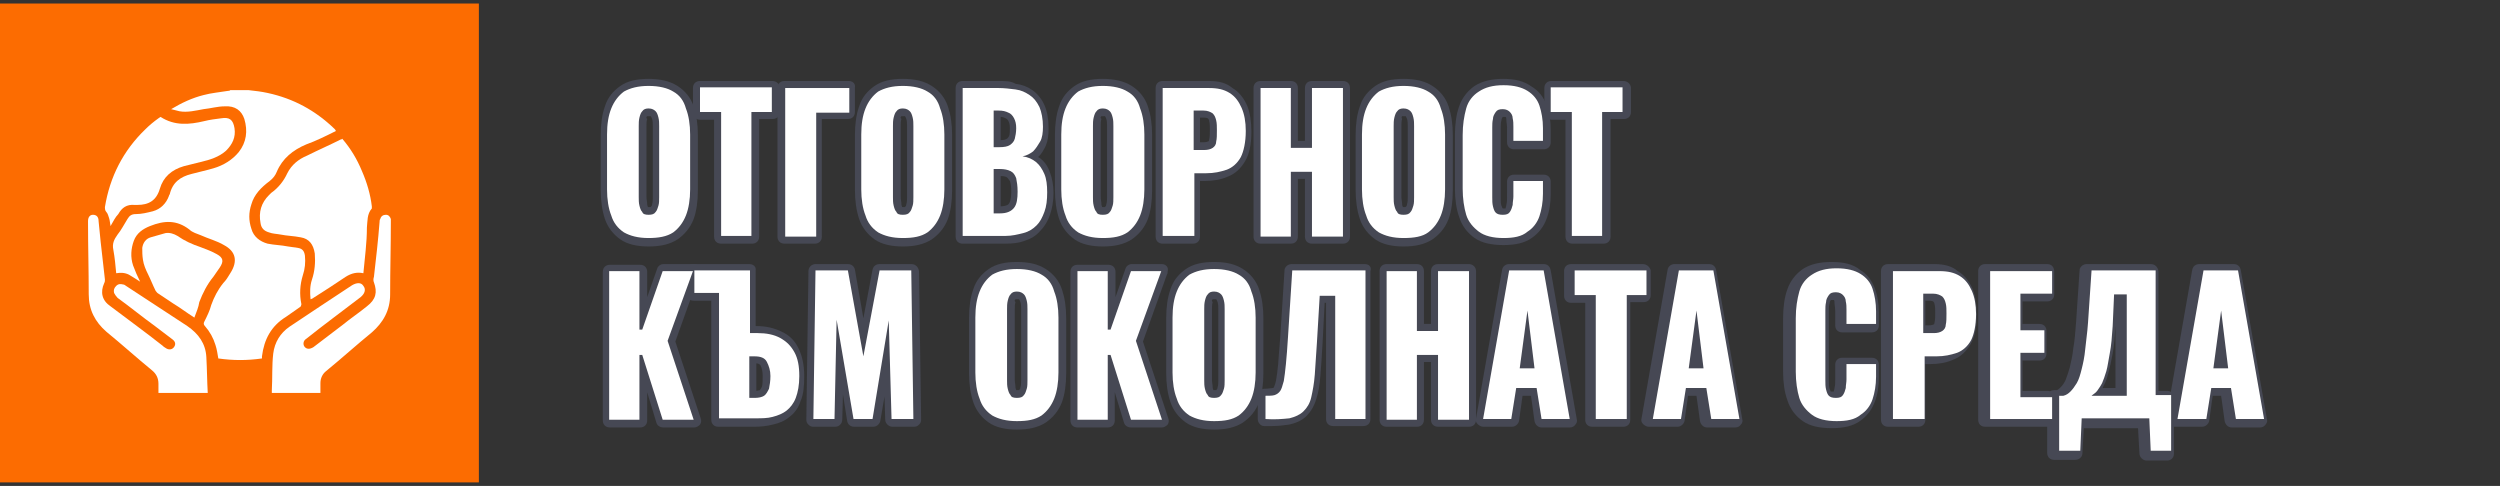 <?xml version="1.0" encoding="utf-8"?>
<!-- Generator: Adobe Illustrator 23.0.3, SVG Export Plug-In . SVG Version: 6.00 Build 0)  -->
<svg version="1.1" id="Layer_1" xmlns="http://www.w3.org/2000/svg" xmlns:xlink="http://www.w3.org/1999/xlink" x="0px" y="0px"
	 width="355px" height="69px" viewBox="0 0 355 69" style="enable-background:new 0 0 355 69;" xml:space="preserve">
<rect x="0" y="0" width="355" height="69" fill="#333333" stroke="none"/>
<style type="text/css">
	.st0{opacity:0.44;}
	.st1{fill:#5D637D;}
	.st2{fill:#FFFFFF;}
	.st3{fill:#FC6C01;}
</style>
<g class="st0">
	<g>
		<path class="st1" d="M92.1,34.3c-1.6,0-2.8-0.3-3.8-0.9c-0.9-0.6-1.6-1.5-2-2.6c-0.4-1.1-0.6-2.4-0.6-3.9v-7.8
			c0-1.5,0.2-2.8,0.6-3.9c0.4-1.1,1.1-2,2-2.6c0.9-0.6,2.2-0.9,3.8-0.9c1.6,0,2.8,0.3,3.8,0.9c1,0.6,1.6,1.5,2.1,2.6
			c0.4,1.1,0.6,2.4,0.6,3.9v7.8c0,1.5-0.2,2.8-0.6,3.9c-0.4,1.1-1.1,2-2,2.6C94.9,34,93.6,34.3,92.1,34.3z M92.1,16
			c-0.4,0-0.5,0.1-0.6,0.2c-0.1,0.2-0.2,0.4-0.3,0.7c-0.1,0.3-0.1,0.7-0.1,1.1v10.1c0,0.4,0,0.7,0.1,1.1c0,0.3,0.1,0.5,0.3,0.7
			c0.1,0.1,0.3,0.2,0.6,0.2c0.3,0,0.5-0.1,0.6-0.2c0.1-0.2,0.2-0.4,0.3-0.7c0.1-0.4,0.1-0.7,0.1-1.1V17.9c0-0.4,0-0.8-0.1-1.1
			c0-0.3-0.1-0.5-0.3-0.7C92.6,16,92.4,16,92.1,16z"/>
		<path class="st1" d="M92.1,12.2c1.5,0,2.7,0.3,3.5,0.8c0.9,0.5,1.5,1.3,1.8,2.4c0.4,1,0.6,2.3,0.6,3.7v7.8c0,1.4-0.2,2.7-0.6,3.7
			c-0.4,1-1,1.8-1.8,2.4c-0.9,0.6-2,0.8-3.5,0.8c-1.5,0-2.6-0.3-3.5-0.8c-0.9-0.6-1.5-1.4-1.8-2.4c-0.4-1-0.6-2.3-0.6-3.7v-7.8
			c0-1.5,0.2-2.7,0.6-3.7c0.4-1,1-1.8,1.8-2.4C89.4,12.5,90.6,12.2,92.1,12.2 M92.1,30.5c0.5,0,0.8-0.1,1-0.4
			c0.2-0.2,0.3-0.6,0.4-0.9s0.1-0.8,0.1-1.2V17.9c0-0.4,0-0.8-0.1-1.2c-0.1-0.4-0.2-0.7-0.4-0.9c-0.2-0.2-0.5-0.4-1-0.4
			c-0.4,0-0.7,0.1-0.9,0.4c-0.2,0.2-0.3,0.5-0.4,0.9c-0.1,0.4-0.1,0.8-0.1,1.2v10.1c0,0.4,0,0.8,0.1,1.2s0.2,0.7,0.4,0.9
			C91.3,30.4,91.6,30.5,92.1,30.5 M92.1,11.2c-1.7,0-3,0.3-4,1c-1,0.7-1.8,1.6-2.2,2.9c-0.4,1.1-0.6,2.5-0.6,4.1v7.8
			c0,1.5,0.2,2.9,0.6,4.1c0.4,1.2,1.2,2.2,2.2,2.9c1,0.7,2.4,1,4,1c1.7,0,3-0.3,4.1-1c1-0.7,1.8-1.6,2.3-2.9
			c0.4-1.1,0.6-2.5,0.6-4.1v-7.8c0-1.6-0.2-2.9-0.6-4.1c-0.4-1.2-1.2-2.2-2.3-2.9C95.1,11.5,93.7,11.2,92.1,11.2L92.1,11.2z
			 M91.9,16.5c0,0,0.1,0,0.2,0c0.2,0,0.3,0,0.3,0c0.1,0.1,0.1,0.2,0.2,0.4c0.1,0.3,0.1,0.7,0.1,1v10.1c0,0.3,0,0.7-0.1,1
			c0,0.2-0.1,0.3-0.2,0.4c0,0,0,0,0,0c0,0-0.1,0-0.2,0c-0.2,0-0.2,0-0.2,0c0-0.1-0.1-0.2-0.1-0.4c0-0.3-0.1-0.7-0.1-1V17.9
			c0-0.4,0-0.7,0.1-1C91.7,16.7,91.8,16.6,91.9,16.5C91.9,16.5,91.9,16.5,91.9,16.5L91.9,16.5z"/>
	</g>
	<g>
		<path class="st1" d="M102.4,34c-0.3,0-0.5-0.2-0.5-0.5V16.4h-2.5c-0.3,0-0.5-0.2-0.5-0.5v-3.5c0-0.3,0.2-0.5,0.5-0.5h10.2
			c0.3,0,0.5,0.2,0.5,0.5v3.5c0,0.3-0.2,0.5-0.5,0.5h-2.4v17.1c0,0.3-0.2,0.5-0.5,0.5H102.4z"/>
		<path class="st1" d="M109.7,12.5v3.5h-2.9v17.6h-4.4V15.9h-3v-3.5H109.7 M109.7,11.5H99.4c-0.6,0-1,0.4-1,1v3.5c0,0.6,0.4,1,1,1h2
			v16.6c0,0.6,0.4,1,1,1h4.4c0.6,0,1-0.4,1-1V16.9h1.9c0.6,0,1-0.4,1-1v-3.5C110.7,11.9,110.2,11.5,109.7,11.5L109.7,11.5z"/>
	</g>
	<g>
		<path class="st1" d="M111.5,34c-0.3,0-0.5-0.2-0.5-0.5V12.5c0-0.3,0.2-0.5,0.5-0.5h9.1c0.3,0,0.5,0.2,0.5,0.5v3.5
			c0,0.3-0.2,0.5-0.5,0.5h-4.2v17.1c0,0.3-0.2,0.5-0.5,0.5H111.5z"/>
		<path class="st1" d="M120.5,12.5v3.5h-4.7v17.6h-4.3V12.5H120.5 M120.5,11.5h-9.1c-0.6,0-1,0.4-1,1v21.1c0,0.6,0.4,1,1,1h4.3
			c0.6,0,1-0.4,1-1V16.9h3.7c0.6,0,1-0.4,1-1v-3.5C121.5,11.9,121.1,11.5,120.5,11.5L120.5,11.5z"/>
	</g>
	<g>
		<path class="st1" d="M128.2,34.3c-1.6,0-2.8-0.3-3.8-0.9c-0.9-0.6-1.6-1.5-2-2.6c-0.4-1.1-0.6-2.4-0.6-3.9v-7.8
			c0-1.5,0.2-2.8,0.6-3.9c0.4-1.1,1.1-2,2-2.6c0.9-0.6,2.2-0.9,3.8-0.9c1.6,0,2.8,0.3,3.8,0.9c1,0.6,1.6,1.5,2.1,2.6
			c0.4,1.1,0.6,2.4,0.6,3.9v7.8c0,1.5-0.2,2.8-0.6,3.9c-0.4,1.1-1.1,2-2,2.6C131,34,129.8,34.3,128.2,34.3z M128.2,16
			c-0.4,0-0.5,0.1-0.6,0.2c-0.1,0.2-0.2,0.4-0.3,0.7c-0.1,0.3-0.1,0.7-0.1,1.1v10.1c0,0.4,0,0.7,0.1,1.1c0,0.3,0.1,0.5,0.3,0.7
			c0.1,0.1,0.3,0.2,0.6,0.2c0.3,0,0.5-0.1,0.6-0.2c0.1-0.2,0.2-0.4,0.3-0.7c0.1-0.4,0.1-0.7,0.1-1.1V17.9c0-0.4,0-0.8-0.1-1.1
			c0-0.3-0.1-0.5-0.3-0.7C128.7,16,128.5,16,128.2,16z"/>
		<path class="st1" d="M128.2,12.2c1.5,0,2.7,0.3,3.5,0.8c0.9,0.5,1.5,1.3,1.8,2.4c0.4,1,0.6,2.3,0.6,3.7v7.8c0,1.4-0.2,2.7-0.6,3.7
			c-0.4,1-1,1.8-1.8,2.4c-0.9,0.6-2,0.8-3.5,0.8c-1.5,0-2.6-0.3-3.5-0.8c-0.9-0.6-1.5-1.4-1.8-2.4c-0.4-1-0.6-2.3-0.6-3.7v-7.8
			c0-1.5,0.2-2.7,0.6-3.7c0.4-1,1-1.8,1.8-2.4C125.6,12.5,126.7,12.2,128.2,12.2 M128.2,30.5c0.5,0,0.8-0.1,1-0.4
			c0.2-0.2,0.3-0.6,0.4-0.9s0.1-0.8,0.1-1.2V17.9c0-0.4,0-0.8-0.1-1.2c-0.1-0.4-0.2-0.7-0.4-0.9c-0.2-0.2-0.5-0.4-1-0.4
			c-0.4,0-0.7,0.1-0.9,0.4c-0.2,0.2-0.3,0.5-0.4,0.9c-0.1,0.4-0.1,0.8-0.1,1.2v10.1c0,0.4,0,0.8,0.1,1.2s0.2,0.7,0.4,0.9
			C127.4,30.4,127.7,30.5,128.2,30.5 M128.2,11.2c-1.7,0-3,0.3-4,1c-1,0.7-1.8,1.6-2.2,2.9c-0.4,1.1-0.6,2.5-0.6,4.1v7.8
			c0,1.5,0.2,2.9,0.6,4.1c0.4,1.2,1.2,2.2,2.2,2.9c1,0.7,2.4,1,4,1c1.7,0,3-0.3,4.1-1c1-0.7,1.8-1.6,2.3-2.9
			c0.4-1.1,0.6-2.5,0.6-4.1v-7.8c0-1.6-0.2-2.9-0.6-4.1c-0.4-1.2-1.2-2.2-2.3-2.9C131.2,11.5,129.9,11.2,128.2,11.2L128.2,11.2z
			 M128,16.5c0,0,0.1,0,0.2,0c0.2,0,0.3,0,0.3,0c0.1,0.1,0.1,0.2,0.2,0.4c0.1,0.3,0.1,0.7,0.1,1v10.1c0,0.3,0,0.7-0.1,1
			c0,0.2-0.1,0.3-0.2,0.4c0,0,0,0,0,0c0,0-0.1,0-0.2,0c-0.2,0-0.2,0-0.2,0c0-0.1-0.1-0.2-0.1-0.4c0-0.3-0.1-0.7-0.1-1V17.9
			c0-0.4,0-0.7,0.1-1C127.8,16.7,127.9,16.6,128,16.5C128,16.5,128,16.5,128,16.5L128,16.5z"/>
	</g>
	<g>
		<path class="st1" d="M136.7,34c-0.3,0-0.5-0.2-0.5-0.5V12.5c0-0.3,0.2-0.5,0.5-0.5h5.1c0.9,0,1.7,0.1,2.5,0.2
			c0.8,0.2,1.5,0.4,2.2,0.9c0.7,0.4,1.2,1.1,1.5,1.9c0.4,0.8,0.5,1.8,0.5,3.1c0,0.9-0.1,1.7-0.4,2.3c-0.3,0.7-0.6,1.2-1.1,1.6
			c-0.1,0.1-0.2,0.2-0.3,0.3c0.3,0.1,0.5,0.3,0.7,0.5c0.6,0.5,1,1.1,1.3,1.9c0.3,0.8,0.4,1.7,0.4,2.7c0,1.1-0.1,2.1-0.4,3
			c-0.3,0.9-0.7,1.6-1.3,2.1c-0.6,0.6-1.2,1-2,1.2c-0.8,0.3-1.7,0.4-2.7,0.4H136.7z M142,29.8c0.8,0,1.3-0.2,1.6-0.6
			c0.3-0.4,0.5-1.1,0.5-2c0-0.7-0.1-1.3-0.2-1.7c-0.1-0.4-0.3-0.6-0.6-0.8c-0.3-0.2-0.7-0.3-1.2-0.3h-0.4v5.3H142z M141.9,20.4
			c0.6,0,1-0.1,1.2-0.2c0.2-0.2,0.4-0.4,0.5-0.7c0.1-0.4,0.2-0.8,0.2-1.4c0-0.5-0.1-0.9-0.2-1.2c-0.1-0.3-0.3-0.5-0.6-0.6
			c-0.3-0.2-0.7-0.2-1.1-0.2h-0.2v4.3H141.9z"/>
		<path class="st1" d="M141.8,12.5c0.8,0,1.6,0.1,2.4,0.2s1.4,0.4,2,0.8c0.6,0.4,1,0.9,1.4,1.7c0.3,0.7,0.5,1.7,0.5,2.8
			c0,0.8-0.1,1.6-0.4,2.1s-0.6,1-1,1.4c-0.4,0.3-0.9,0.6-1.5,0.7c0.8,0.1,1.4,0.4,1.9,0.8c0.5,0.4,0.9,1,1.2,1.7
			c0.3,0.7,0.4,1.6,0.4,2.6c0,1.1-0.1,2-0.4,2.8c-0.3,0.8-0.6,1.4-1.1,1.9c-0.5,0.5-1.1,0.9-1.9,1.1s-1.6,0.4-2.5,0.4h-6V12.5H141.8
			 M141.1,20.9h0.8c0.7,0,1.2-0.1,1.5-0.3c0.3-0.2,0.6-0.5,0.7-0.9s0.2-0.9,0.2-1.5c0-0.6-0.1-1-0.3-1.4s-0.5-0.7-0.8-0.8
			c-0.4-0.2-0.8-0.3-1.4-0.3h-0.7V20.9 M141.1,30.3h0.9c1,0,1.6-0.3,2-0.8c0.4-0.5,0.5-1.3,0.5-2.3c0-0.8-0.1-1.4-0.2-1.9
			c-0.2-0.5-0.4-0.8-0.8-1S142.6,24,142,24h-0.9V30.3 M141.8,11.5h-5.1c-0.6,0-1,0.4-1,1v21.1c0,0.6,0.4,1,1,1h6
			c1.1,0,2-0.1,2.8-0.4c0.9-0.3,1.6-0.7,2.2-1.4c0.6-0.6,1.1-1.4,1.4-2.3c0.3-0.9,0.5-1.9,0.5-3.1c0-1.1-0.2-2.1-0.5-2.9
			c-0.3-0.9-0.8-1.6-1.5-2.1c-0.1,0-0.1-0.1-0.2-0.1c0.5-0.4,0.8-1,1.1-1.6c0.3-0.7,0.4-1.5,0.4-2.5c0-1.3-0.2-2.4-0.6-3.3
			c-0.4-0.9-1-1.6-1.7-2.1c-0.7-0.5-1.5-0.8-2.4-0.9C143.6,11.5,142.7,11.5,141.8,11.5L141.8,11.5z M142.1,19.9v-3.3
			c0.3,0,0.5,0.1,0.7,0.2c0.2,0.1,0.3,0.2,0.4,0.4c0.1,0.2,0.2,0.5,0.2,0.9c0,0.5,0,0.9-0.1,1.2c-0.1,0.2-0.2,0.3-0.3,0.4
			C142.8,19.8,142.6,19.9,142.1,19.9L142.1,19.9z M142.1,29.3V25c0.5,0,0.8,0.1,0.9,0.2c0.1,0.1,0.2,0.2,0.4,0.5
			c0.1,0.2,0.2,0.7,0.2,1.6c0,1-0.2,1.5-0.4,1.7C143,29.2,142.5,29.3,142.1,29.3L142.1,29.3z"/>
	</g>
	<g>
		<path class="st1" d="M156.6,34.3c-1.6,0-2.8-0.3-3.8-0.9c-0.9-0.6-1.6-1.5-2-2.6c-0.4-1.1-0.6-2.4-0.6-3.9v-7.8
			c0-1.5,0.2-2.8,0.6-3.9c0.4-1.1,1.1-2,2-2.6c0.9-0.6,2.2-0.9,3.8-0.9c1.6,0,2.8,0.3,3.8,0.9c1,0.6,1.6,1.5,2.1,2.6
			c0.4,1.1,0.6,2.4,0.6,3.9v7.8c0,1.5-0.2,2.8-0.6,3.9c-0.4,1.1-1.1,2-2,2.6C159.4,34,158.1,34.3,156.6,34.3z M156.6,16
			c-0.4,0-0.5,0.1-0.6,0.2c-0.1,0.2-0.2,0.4-0.3,0.7c-0.1,0.3-0.1,0.7-0.1,1.1v10.1c0,0.4,0,0.7,0.1,1.1c0,0.3,0.1,0.5,0.3,0.7
			c0.1,0.1,0.3,0.2,0.6,0.2c0.3,0,0.5-0.1,0.6-0.2c0.1-0.2,0.2-0.4,0.3-0.7c0.1-0.4,0.1-0.7,0.1-1.1V17.9c0-0.4,0-0.8-0.1-1.1
			c0-0.3-0.1-0.5-0.3-0.7C157.1,16,156.9,16,156.6,16z"/>
		<path class="st1" d="M156.6,12.2c1.5,0,2.7,0.3,3.5,0.8c0.9,0.5,1.5,1.3,1.8,2.4c0.4,1,0.6,2.3,0.6,3.7v7.8c0,1.4-0.2,2.7-0.6,3.7
			c-0.4,1-1,1.8-1.8,2.4c-0.9,0.6-2,0.8-3.5,0.8c-1.5,0-2.6-0.3-3.5-0.8c-0.9-0.6-1.5-1.4-1.8-2.4c-0.4-1-0.6-2.3-0.6-3.7v-7.8
			c0-1.5,0.2-2.7,0.6-3.7c0.4-1,1-1.8,1.8-2.4C153.9,12.5,155.1,12.2,156.6,12.2 M156.6,30.5c0.5,0,0.8-0.1,1-0.4
			c0.2-0.2,0.3-0.6,0.4-0.9s0.1-0.8,0.1-1.2V17.9c0-0.4,0-0.8-0.1-1.2c-0.1-0.4-0.2-0.7-0.4-0.9c-0.2-0.2-0.5-0.4-1-0.4
			c-0.4,0-0.7,0.1-0.9,0.4c-0.2,0.2-0.3,0.5-0.4,0.9c-0.1,0.4-0.1,0.8-0.1,1.2v10.1c0,0.4,0,0.8,0.1,1.2s0.2,0.7,0.4,0.9
			C155.8,30.4,156.1,30.5,156.6,30.5 M156.6,11.2c-1.7,0-3,0.3-4,1c-1,0.7-1.8,1.6-2.2,2.9c-0.4,1.1-0.6,2.5-0.6,4.1v7.8
			c0,1.5,0.2,2.9,0.6,4.1c0.4,1.2,1.2,2.2,2.2,2.9c1,0.7,2.4,1,4,1c1.7,0,3-0.3,4.1-1c1-0.7,1.8-1.6,2.3-2.9
			c0.4-1.1,0.6-2.5,0.6-4.1v-7.8c0-1.6-0.2-2.9-0.6-4.1c-0.4-1.2-1.2-2.2-2.3-2.9C159.6,11.5,158.2,11.2,156.6,11.2L156.6,11.2z
			 M156.4,16.5c0,0,0.1,0,0.2,0c0.2,0,0.3,0,0.3,0c0.1,0.1,0.1,0.2,0.2,0.4c0.1,0.3,0.1,0.7,0.1,1v10.1c0,0.3,0,0.7-0.1,1
			c0,0.2-0.1,0.3-0.2,0.4c0,0,0,0,0,0c0,0-0.1,0-0.2,0c-0.2,0-0.2,0-0.2,0c0-0.1-0.1-0.2-0.1-0.4c0-0.3-0.1-0.7-0.1-1V17.9
			c0-0.4,0-0.7,0.1-1C156.2,16.7,156.3,16.6,156.4,16.5C156.4,16.5,156.4,16.5,156.4,16.5L156.4,16.5z"/>
	</g>
	<g>
		<path class="st1" d="M165.1,34c-0.3,0-0.5-0.2-0.5-0.5V12.5c0-0.3,0.2-0.5,0.5-0.5h6.6c1.3,0,2.3,0.3,3.2,0.8
			c0.8,0.5,1.5,1.3,1.9,2.3c0.4,1,0.6,2.1,0.6,3.5c0,1.7-0.3,3-0.8,4c-0.6,1-1.3,1.6-2.3,2c-0.9,0.3-1.9,0.5-3.1,0.5H170v8.4
			c0,0.3-0.2,0.5-0.5,0.5H165.1z M170.9,20.8c0.4,0,0.7-0.1,0.9-0.2c0.2-0.1,0.3-0.3,0.4-0.6c0.1-0.4,0.1-0.9,0.1-1.5
			c0-0.5,0-1-0.1-1.3c-0.1-0.3-0.2-0.5-0.4-0.7c-0.2-0.2-0.5-0.2-0.9-0.2H170v4.6H170.9z"/>
		<path class="st1" d="M171.7,12.5c1.2,0,2.1,0.2,2.9,0.7c0.8,0.5,1.3,1.2,1.7,2.1c0.4,0.9,0.6,2,0.6,3.3c0,1.6-0.3,2.9-0.7,3.7
			c-0.5,0.9-1.2,1.5-2,1.8c-0.9,0.3-1.8,0.5-2.9,0.5h-1.7v8.9h-4.3V12.5H171.7 M169.5,21.3h1.5c0.5,0,0.9-0.1,1.2-0.3
			c0.3-0.2,0.5-0.5,0.5-0.9c0.1-0.4,0.1-0.9,0.1-1.6c0-0.5,0-1-0.1-1.4c-0.1-0.4-0.2-0.7-0.5-1c-0.3-0.2-0.7-0.4-1.3-0.4h-1.4V21.3
			 M171.7,11.5h-6.6c-0.6,0-1,0.4-1,1v21.1c0,0.6,0.4,1,1,1h4.3c0.6,0,1-0.4,1-1v-7.9h0.7c1.2,0,2.3-0.2,3.2-0.6
			c1.1-0.4,1.9-1.2,2.5-2.2c0.6-1,0.9-2.4,0.9-4.2c0-1.4-0.2-2.7-0.6-3.7c-0.5-1.1-1.2-2-2.1-2.5C174.2,11.8,173.1,11.5,171.7,11.5
			L171.7,11.5z M170.5,16.7h0.4c0.4,0,0.6,0.1,0.6,0.1c0.1,0.1,0.2,0.2,0.2,0.4c0.1,0.3,0.1,0.8,0.1,1.2c0,0.6,0,1-0.1,1.4
			c0,0.2-0.1,0.3-0.2,0.3c0,0-0.2,0.1-0.6,0.1h-0.5V16.7L170.5,16.7z"/>
	</g>
	<g>
		<path class="st1" d="M186.4,34c-0.3,0-0.5-0.2-0.5-0.5v-8.7h-2v8.7c0,0.3-0.2,0.5-0.5,0.5H179c-0.3,0-0.5-0.2-0.5-0.5V12.5
			c0-0.3,0.2-0.5,0.5-0.5h4.3c0.3,0,0.5,0.2,0.5,0.5v8h2v-8c0-0.3,0.2-0.5,0.5-0.5h4.4c0.3,0,0.5,0.2,0.5,0.5v21.1
			c0,0.3-0.2,0.5-0.5,0.5H186.4z"/>
		<path class="st1" d="M190.7,12.5v21.1h-4.4v-9.2h-3v9.2H179V12.5h4.3V21h3v-8.5H190.7 M190.7,11.5h-4.4c-0.6,0-1,0.4-1,1V20h-1
			v-7.5c0-0.6-0.4-1-1-1H179c-0.6,0-1,0.4-1,1v21.1c0,0.6,0.4,1,1,1h4.3c0.6,0,1-0.4,1-1v-8.2h1v8.2c0,0.6,0.4,1,1,1h4.4
			c0.6,0,1-0.4,1-1V12.5C191.7,11.9,191.3,11.5,190.7,11.5L190.7,11.5z"/>
	</g>
	<g>
		<path class="st1" d="M199.3,34.3c-1.6,0-2.8-0.3-3.8-0.9c-0.9-0.6-1.6-1.5-2-2.6c-0.4-1.1-0.6-2.4-0.6-3.9v-7.8
			c0-1.5,0.2-2.8,0.6-3.9c0.4-1.1,1.1-2,2-2.6c0.9-0.6,2.2-0.9,3.8-0.9c1.6,0,2.8,0.3,3.8,0.9c1,0.6,1.6,1.5,2.1,2.6
			c0.4,1.1,0.6,2.4,0.6,3.9v7.8c0,1.5-0.2,2.8-0.6,3.9c-0.4,1.1-1.1,2-2,2.6C202.1,34,200.9,34.3,199.3,34.3z M199.3,16
			c-0.4,0-0.5,0.1-0.6,0.2c-0.1,0.2-0.2,0.4-0.3,0.7c-0.1,0.3-0.1,0.7-0.1,1.1v10.1c0,0.4,0,0.7,0.1,1.1c0,0.3,0.1,0.5,0.3,0.7
			c0.1,0.1,0.3,0.2,0.6,0.2c0.3,0,0.5-0.1,0.6-0.2c0.1-0.2,0.2-0.4,0.3-0.7c0.1-0.4,0.1-0.7,0.1-1.1V17.9c0-0.4,0-0.8-0.1-1.1
			c0-0.3-0.1-0.5-0.3-0.7C199.8,16,199.6,16,199.3,16z"/>
		<path class="st1" d="M199.3,12.2c1.5,0,2.7,0.3,3.5,0.8c0.9,0.5,1.5,1.3,1.8,2.4c0.4,1,0.6,2.3,0.6,3.7v7.8c0,1.4-0.2,2.7-0.6,3.7
			c-0.4,1-1,1.8-1.8,2.4c-0.9,0.6-2,0.8-3.5,0.8c-1.5,0-2.6-0.3-3.5-0.8c-0.9-0.6-1.5-1.4-1.8-2.4c-0.4-1-0.6-2.3-0.6-3.7v-7.8
			c0-1.5,0.2-2.7,0.6-3.7c0.4-1,1-1.8,1.8-2.4C196.7,12.5,197.8,12.2,199.3,12.2 M199.3,30.5c0.5,0,0.8-0.1,1-0.4
			c0.2-0.2,0.3-0.6,0.4-0.9s0.1-0.8,0.1-1.2V17.9c0-0.4,0-0.8-0.1-1.2c-0.1-0.4-0.2-0.7-0.4-0.9c-0.2-0.2-0.5-0.4-1-0.4
			c-0.4,0-0.7,0.1-0.9,0.4c-0.2,0.2-0.3,0.5-0.4,0.9c-0.1,0.4-0.1,0.8-0.1,1.2v10.1c0,0.4,0,0.8,0.1,1.2s0.2,0.7,0.4,0.9
			C198.5,30.4,198.8,30.5,199.3,30.5 M199.3,11.2c-1.7,0-3,0.3-4,1c-1,0.7-1.8,1.6-2.2,2.9c-0.4,1.1-0.6,2.5-0.6,4.1v7.8
			c0,1.5,0.2,2.9,0.6,4.1c0.4,1.2,1.2,2.2,2.2,2.9c1,0.7,2.4,1,4,1c1.7,0,3-0.3,4.1-1c1-0.7,1.8-1.6,2.3-2.9
			c0.4-1.1,0.6-2.5,0.6-4.1v-7.8c0-1.6-0.2-2.9-0.6-4.1c-0.4-1.2-1.2-2.2-2.3-2.9C202.3,11.5,201,11.2,199.3,11.2L199.3,11.2z
			 M199.1,16.5c0,0,0.1,0,0.2,0c0.2,0,0.3,0,0.3,0c0.1,0.1,0.1,0.2,0.2,0.4c0.1,0.3,0.1,0.7,0.1,1v10.1c0,0.3,0,0.7-0.1,1
			c0,0.2-0.1,0.3-0.2,0.4c0,0,0,0,0,0c0,0-0.1,0-0.2,0c-0.2,0-0.2,0-0.2,0c0-0.1-0.1-0.2-0.1-0.4c0-0.3-0.1-0.7-0.1-1V17.9
			c0-0.4,0-0.7,0.1-1C199,16.7,199,16.6,199.1,16.5C199.1,16.5,199.1,16.5,199.1,16.5L199.1,16.5z"/>
	</g>
	<g>
		<path class="st1" d="M213.5,34.3c-1.6,0-2.9-0.3-3.8-1c-1-0.6-1.6-1.5-2-2.7c-0.4-1.1-0.6-2.4-0.6-3.9v-7.6c0-1.5,0.2-2.8,0.6-3.9
			c0.4-1.2,1.1-2.1,2-2.7c0.9-0.6,2.2-0.9,3.8-0.9c1.5,0,2.8,0.3,3.7,0.8c0.9,0.6,1.6,1.4,1.9,2.4c0.4,1,0.5,2.1,0.5,3.3v1.8
			c0,0.3-0.2,0.5-0.5,0.5h-4.2c-0.3,0-0.5-0.2-0.5-0.5V18c0-0.4,0-0.8-0.1-1.1c0-0.3-0.1-0.5-0.3-0.7c-0.1-0.2-0.4-0.2-0.6-0.2
			c-0.4,0-0.6,0.2-0.6,0.2c-0.2,0.2-0.3,0.4-0.3,0.7c-0.1,0.4-0.1,0.8-0.1,1.2V28c0,0.4,0,0.8,0.1,1.2c0.1,0.3,0.2,0.5,0.3,0.7
			c0,0,0.2,0.2,0.6,0.2c0.3,0,0.5-0.1,0.6-0.2c0.1-0.2,0.2-0.4,0.3-0.7c0-0.4,0.1-0.8,0.1-1.2v-2.2c0-0.3,0.2-0.5,0.5-0.5h4.2
			c0.3,0,0.5,0.2,0.5,0.5v1.8c0,1.2-0.2,2.4-0.5,3.4c-0.4,1-1,1.9-1.9,2.5C216.3,34,215,34.3,213.5,34.3z"/>
		<path class="st1" d="M213.5,12.2c1.5,0,2.6,0.3,3.4,0.8c0.8,0.5,1.4,1.2,1.7,2.1c0.3,0.9,0.5,2,0.5,3.2v1.8h-4.2V18
			c0-0.4,0-0.8-0.1-1.2c0-0.4-0.2-0.7-0.4-0.9s-0.5-0.4-1-0.4c-0.5,0-0.8,0.1-1,0.4c-0.2,0.3-0.4,0.6-0.4,1
			c-0.1,0.4-0.1,0.8-0.1,1.2V28c0,0.5,0,0.9,0.1,1.3c0.1,0.4,0.2,0.7,0.4,0.9c0.2,0.2,0.5,0.3,1,0.3c0.5,0,0.8-0.1,1-0.4
			c0.2-0.3,0.3-0.6,0.4-1c0-0.4,0.1-0.8,0.1-1.2v-2.2h4.2v1.8c0,1.2-0.2,2.3-0.5,3.2c-0.3,0.9-0.9,1.7-1.7,2.2
			c-0.8,0.5-2,0.8-3.4,0.8c-1.5,0-2.7-0.3-3.5-0.9s-1.5-1.4-1.8-2.4s-0.5-2.3-0.5-3.7v-7.6c0-1.5,0.2-2.7,0.5-3.8s1-1.9,1.8-2.4
			C210.8,12.5,212,12.2,213.5,12.2 M213.5,11.2c-1.7,0-3,0.3-4.1,1c-1,0.7-1.8,1.7-2.2,2.9c-0.4,1.1-0.6,2.5-0.6,4.1v7.6
			c0,1.5,0.2,2.9,0.6,4c0.4,1.3,1.2,2.3,2.2,3c1,0.7,2.4,1,4.1,1c1.7,0,3-0.3,4-1c1-0.7,1.7-1.6,2.1-2.7c0.4-1,0.6-2.2,0.6-3.5v-1.8
			c0-0.6-0.4-1-1-1h-4.2c-0.6,0-1,0.4-1,1V28c0,0.4,0,0.7-0.1,1.1c0,0.2-0.1,0.3-0.1,0.5c0,0-0.1,0-0.2,0c-0.2,0-0.2,0-0.2,0
			c-0.1-0.1-0.1-0.2-0.2-0.4c-0.1-0.3-0.1-0.7-0.1-1.1v-9.9c0-0.4,0-0.8,0.1-1.1c0-0.2,0.1-0.4,0.2-0.5c0,0,0,0,0,0c0,0,0.1,0,0.2,0
			c0.1,0,0.2,0,0.2,0c0.1,0.1,0.1,0.2,0.1,0.4c0,0.3,0.1,0.7,0.1,1.1v2.1c0,0.6,0.4,1,1,1h4.2c0.6,0,1-0.4,1-1v-1.8
			c0-1.3-0.2-2.5-0.6-3.5c-0.4-1.1-1.1-2-2.1-2.6C216.4,11.5,215.1,11.2,213.5,11.2L213.5,11.2z"/>
	</g>
	<g>
		<path class="st1" d="M223.2,34c-0.3,0-0.5-0.2-0.5-0.5V16.4h-2.5c-0.3,0-0.5-0.2-0.5-0.5v-3.5c0-0.3,0.2-0.5,0.5-0.5h10.2
			c0.3,0,0.5,0.2,0.5,0.5v3.5c0,0.3-0.2,0.5-0.5,0.5h-2.4v17.1c0,0.3-0.2,0.5-0.5,0.5H223.2z"/>
		<path class="st1" d="M230.5,12.5v3.5h-2.9v17.6h-4.4V15.9h-3v-3.5H230.5 M230.5,11.5h-10.2c-0.6,0-1,0.4-1,1v3.5c0,0.6,0.4,1,1,1
			h2v16.6c0,0.6,0.4,1,1,1h4.4c0.6,0,1-0.4,1-1V16.9h1.9c0.6,0,1-0.4,1-1v-3.5C231.5,11.9,231.1,11.5,230.5,11.5L230.5,11.5z"/>
	</g>
	<g>
		<path class="st1" d="M94.1,60c-0.2,0-0.4-0.1-0.5-0.4l-2.3-7.4v7.3c0,0.3-0.2,0.5-0.5,0.5h-4.3c-0.3,0-0.5-0.2-0.5-0.5V38.5
			c0-0.3,0.2-0.5,0.5-0.5h4.3c0.3,0,0.5,0.2,0.5,0.5v6.6l2.3-6.8c0.1-0.2,0.3-0.3,0.5-0.3h4.3c0.2,0,0.3,0.1,0.4,0.2
			s0.1,0.3,0.1,0.5l-3.5,9.7l3.6,11c0.1,0.2,0,0.3-0.1,0.5S98.7,60,98.6,60H94.1z"/>
		<path class="st1" d="M98.5,38.5L98.5,38.5 M98.5,38.5l-3.6,9.9l3.7,11.2h-4.4l-2.9-9.2h-0.4v9.2h-4.3V38.5h4.3v8.3h0.4l2.9-8.3
			H98.5 M98.5,37.5L98.5,37.5h-4.3c-0.4,0-0.8,0.3-0.9,0.7l-1.4,4v-3.6c0-0.6-0.4-1-1-1h-4.3c-0.6,0-1,0.4-1,1v21.1c0,0.6,0.4,1,1,1
			h4.3c0.6,0,1-0.4,1-1v-4l1.3,4.3c0.1,0.4,0.5,0.7,1,0.7h4.4c0.3,0,0.6-0.2,0.8-0.4c0.2-0.3,0.2-0.6,0.1-0.9l-3.6-10.9l3.4-9.5
			c0.1-0.1,0.1-0.3,0.1-0.4C99.5,37.9,99,37.5,98.5,37.5L98.5,37.5z M98.5,39.5L98.5,39.5L98.5,39.5L98.5,39.5z"/>
	</g>
	<g>
		<path class="st1" d="M102.1,60c-0.3,0-0.5-0.2-0.5-0.5V42.1h-3c-0.3,0-0.5-0.2-0.5-0.5v-3.2c0-0.3,0.2-0.5,0.5-0.5h7.9
			c0.3,0,0.5,0.2,0.5,0.5v8.4h0.6c1.3,0,2.5,0.2,3.4,0.7c1,0.5,1.7,1.2,2.2,2.2c0.5,1,0.7,2.2,0.7,3.7c0,1.3-0.2,2.5-0.5,3.3
			c-0.3,0.9-0.8,1.6-1.5,2.1c-0.6,0.5-1.4,0.8-2.2,1c-0.8,0.2-1.6,0.2-2.5,0.2H102.1z M107.1,56c0.4,0,0.8-0.1,1-0.2
			c0.2-0.2,0.4-0.4,0.5-0.8c0.1-0.4,0.2-1,0.2-1.6c0-0.7-0.1-1.3-0.4-1.7c-0.1-0.1-0.3-0.5-1.3-0.5h-0.2V56H107.1z"/>
		<path class="st1" d="M106.4,38.5v8.9h1.1c1.2,0,2.3,0.2,3.2,0.7s1.5,1.1,2,2s0.7,2,0.7,3.4c0,1.3-0.2,2.3-0.5,3.1
			c-0.3,0.8-0.8,1.4-1.3,1.8s-1.2,0.7-2,0.9c-0.7,0.2-1.6,0.2-2.4,0.2h-5.1V41.6h-3.5v-3.2H106.4 M106.4,56.5h0.8
			c0.5,0,1-0.1,1.3-0.3c0.3-0.2,0.5-0.6,0.7-1c0.1-0.5,0.2-1.1,0.2-1.8c0-0.8-0.2-1.4-0.5-2s-0.9-0.8-1.8-0.8h-0.7V56.5 M106.4,37.5
			h-7.9c-0.6,0-1,0.4-1,1v3.2c0,0.6,0.4,1,1,1h2.5v16.9c0,0.6,0.4,1,1,1h5.1c0.9,0,1.8-0.1,2.6-0.3c0.9-0.2,1.7-0.5,2.4-1.1
			c0.7-0.5,1.3-1.3,1.6-2.3c0.4-0.9,0.5-2.1,0.5-3.5c0-1.6-0.3-2.9-0.8-3.9c-0.5-1.1-1.3-1.9-2.4-2.4c-1-0.5-2.2-0.8-3.6-0.8h-0.1
			v-7.9C107.4,37.9,107,37.5,106.4,37.5L106.4,37.5z M107.4,55.5v-3.9c0.2,0,0.5,0.1,0.6,0.3c0.2,0.4,0.3,0.9,0.3,1.5
			c0,0.6,0,1.1-0.1,1.5c-0.1,0.2-0.2,0.4-0.3,0.5C107.8,55.4,107.6,55.5,107.4,55.5L107.4,55.5z"/>
	</g>
	<g>
		<path class="st1" d="M126.7,60c-0.3,0-0.5-0.2-0.5-0.5l-0.2-8.7l-1.4,8.7c0,0.2-0.2,0.4-0.5,0.4h-2.7c-0.2,0-0.5-0.2-0.5-0.4
			l-1.5-9l-0.2,8.9c0,0.3-0.2,0.5-0.5,0.5h-3.1c-0.1,0-0.3-0.1-0.4-0.1s-0.1-0.2-0.1-0.4l0.3-21.1c0-0.3,0.2-0.5,0.5-0.5h4.6
			c0.2,0,0.5,0.2,0.5,0.4l1.7,9.5l1.8-9.6c0-0.2,0.3-0.4,0.5-0.4h4.5c0.3,0,0.5,0.2,0.5,0.5l0.3,21.1c0,0.1,0,0.3-0.1,0.4
			s-0.2,0.1-0.4,0.1H126.7z"/>
		<path class="st1" d="M129.4,38.5l0.3,21.1h-3.1l-0.4-14l-2.3,14h-2.7l-2.4-14.1l-0.3,14.1h-3.1l0.3-21.1h4.6l2.2,12.2l2.3-12.2
			H129.4 M129.4,37.5h-4.5c-0.5,0-0.9,0.3-1,0.8l-1.3,6.9l-1.2-6.9c-0.1-0.5-0.5-0.8-1-0.8h-4.6c-0.5,0-1,0.4-1,1l-0.3,21.1
			c0,0.3,0.1,0.5,0.3,0.7c0.2,0.2,0.4,0.3,0.7,0.3h3.1c0.5,0,1-0.4,1-1l0.1-3.6l0.6,3.8c0.1,0.5,0.5,0.8,1,0.8h2.7
			c0.5,0,0.9-0.4,1-0.8l0.6-3.5l0.1,3.3c0,0.5,0.5,1,1,1h3.1c0.3,0,0.5-0.1,0.7-0.3c0.2-0.2,0.3-0.4,0.3-0.7l-0.3-21.1
			C130.4,37.9,130,37.5,129.4,37.5L129.4,37.5z"/>
	</g>
	<g>
		<path class="st1" d="M144.4,60.3c-1.6,0-2.8-0.3-3.8-0.9c-0.9-0.6-1.6-1.5-2-2.6c-0.4-1.1-0.6-2.4-0.6-3.9v-7.8
			c0-1.5,0.2-2.8,0.6-3.9c0.4-1.1,1.1-2,2-2.6c0.9-0.6,2.2-0.9,3.8-0.9c1.6,0,2.8,0.3,3.8,0.9c1,0.6,1.6,1.5,2.1,2.6
			c0.4,1.1,0.6,2.4,0.6,3.9v7.8c0,1.5-0.2,2.8-0.6,3.9c-0.4,1.1-1.1,2-2,2.6C147.2,60,146,60.3,144.4,60.3z M144.4,42
			c-0.4,0-0.5,0.1-0.6,0.2c-0.1,0.2-0.2,0.4-0.3,0.7c-0.1,0.3-0.1,0.7-0.1,1.1v10.1c0,0.4,0,0.7,0.1,1.1c0,0.3,0.1,0.5,0.3,0.7
			c0.1,0.1,0.3,0.2,0.6,0.2c0.3,0,0.5-0.1,0.6-0.2c0.1-0.2,0.2-0.4,0.3-0.7c0.1-0.4,0.1-0.7,0.1-1.1V43.9c0-0.4,0-0.8-0.1-1.1
			c0-0.3-0.1-0.5-0.3-0.7C144.9,42,144.7,42,144.4,42z"/>
		<path class="st1" d="M144.4,38.2c1.5,0,2.7,0.3,3.5,0.8c0.9,0.5,1.5,1.3,1.8,2.4c0.4,1,0.6,2.3,0.6,3.7v7.8c0,1.4-0.2,2.7-0.6,3.7
			c-0.4,1-1,1.8-1.8,2.4c-0.9,0.6-2,0.8-3.5,0.8c-1.5,0-2.6-0.3-3.5-0.8c-0.9-0.6-1.5-1.4-1.8-2.4c-0.4-1-0.6-2.3-0.6-3.7v-7.8
			c0-1.5,0.2-2.7,0.6-3.7c0.4-1,1-1.8,1.8-2.4C141.8,38.5,142.9,38.2,144.4,38.2 M144.4,56.5c0.5,0,0.8-0.1,1-0.4
			c0.2-0.2,0.3-0.6,0.4-0.9s0.1-0.8,0.1-1.2V43.9c0-0.4,0-0.8-0.1-1.2c-0.1-0.4-0.2-0.7-0.4-0.9c-0.2-0.2-0.5-0.4-1-0.4
			c-0.4,0-0.7,0.1-0.9,0.4c-0.2,0.2-0.3,0.5-0.4,0.9c-0.1,0.4-0.1,0.8-0.1,1.2v10.1c0,0.4,0,0.8,0.1,1.2s0.2,0.7,0.4,0.9
			C143.6,56.4,143.9,56.5,144.4,56.5 M144.4,37.2c-1.7,0-3,0.3-4,1c-1,0.7-1.8,1.6-2.2,2.9c-0.4,1.1-0.6,2.5-0.6,4.1v7.8
			c0,1.5,0.2,2.9,0.6,4.1c0.4,1.2,1.2,2.2,2.2,2.9c1,0.7,2.4,1,4,1c1.7,0,3-0.3,4.1-1c1-0.7,1.8-1.6,2.3-2.9
			c0.4-1.1,0.6-2.5,0.6-4.1v-7.8c0-1.6-0.2-2.9-0.6-4.1c-0.4-1.2-1.2-2.2-2.3-2.9C147.4,37.5,146.1,37.2,144.4,37.2L144.4,37.2z
			 M144.2,42.5c0,0,0.1,0,0.2,0c0.2,0,0.3,0,0.3,0c0.1,0.1,0.1,0.2,0.2,0.4c0.1,0.3,0.1,0.7,0.1,1v10.1c0,0.3,0,0.7-0.1,1
			c0,0.2-0.1,0.3-0.2,0.4c0,0,0,0,0,0c0,0-0.1,0-0.2,0c-0.2,0-0.2,0-0.2,0c0-0.1-0.1-0.2-0.1-0.4c0-0.3-0.1-0.7-0.1-1V43.9
			c0-0.4,0-0.7,0.1-1C144,42.7,144.1,42.6,144.2,42.5C144.2,42.5,144.2,42.5,144.2,42.5L144.2,42.5z"/>
	</g>
	<g>
		<path class="st1" d="M160.6,60c-0.2,0-0.4-0.1-0.5-0.4l-2.3-7.4v7.3c0,0.3-0.2,0.5-0.5,0.5H153c-0.3,0-0.5-0.2-0.5-0.5V38.5
			c0-0.3,0.2-0.5,0.5-0.5h4.3c0.3,0,0.5,0.2,0.5,0.5v6.6l2.3-6.8c0.1-0.2,0.3-0.3,0.5-0.3h4.3c0.2,0,0.3,0.1,0.4,0.2
			s0.1,0.3,0.1,0.5l-3.5,9.7l3.6,11c0.1,0.2,0,0.3-0.1,0.5s-0.2,0.2-0.4,0.2H160.6z"/>
		<path class="st1" d="M165,38.5L165,38.5 M165,38.5l-3.6,9.9l3.7,11.2h-4.4l-2.9-9.2h-0.4v9.2H153V38.5h4.3v8.3h0.4l2.9-8.3H165
			 M165,37.5L165,37.5h-4.3c-0.4,0-0.8,0.3-0.9,0.7l-1.4,4v-3.6c0-0.6-0.4-1-1-1H153c-0.6,0-1,0.4-1,1v21.1c0,0.6,0.4,1,1,1h4.3
			c0.6,0,1-0.4,1-1v-4l1.3,4.3c0.1,0.4,0.5,0.7,1,0.7h4.4c0.3,0,0.6-0.2,0.8-0.4c0.2-0.3,0.2-0.6,0.1-0.9l-3.6-10.9l3.4-9.5
			c0.1-0.1,0.1-0.3,0.1-0.4C166,37.9,165.5,37.5,165,37.5L165,37.5z M165,39.5L165,39.5L165,39.5L165,39.5z"/>
	</g>
	<g>
		<path class="st1" d="M172.4,60.3c-1.6,0-2.8-0.3-3.8-0.9c-0.9-0.6-1.6-1.5-2-2.6c-0.4-1.1-0.6-2.4-0.6-3.9v-7.8
			c0-1.5,0.2-2.8,0.6-3.9c0.4-1.1,1.1-2,2-2.6c0.9-0.6,2.2-0.9,3.8-0.9c1.6,0,2.8,0.3,3.8,0.9c1,0.6,1.6,1.5,2.1,2.6
			c0.4,1.1,0.6,2.4,0.6,3.9v7.8c0,1.5-0.2,2.8-0.6,3.9c-0.4,1.1-1.1,2-2,2.6C175.2,60,174,60.3,172.4,60.3z M172.4,42
			c-0.4,0-0.5,0.1-0.6,0.2c-0.1,0.2-0.2,0.4-0.3,0.7c-0.1,0.3-0.1,0.7-0.1,1.1v10.1c0,0.4,0,0.7,0.1,1.1c0,0.3,0.1,0.5,0.3,0.7
			c0.1,0.1,0.3,0.2,0.6,0.2c0.3,0,0.5-0.1,0.6-0.2c0.1-0.2,0.2-0.4,0.3-0.7c0.1-0.4,0.1-0.7,0.1-1.1V43.9c0-0.4,0-0.8-0.1-1.1
			c0-0.3-0.1-0.5-0.3-0.7C172.9,42,172.7,42,172.4,42z"/>
		<path class="st1" d="M172.4,38.2c1.5,0,2.7,0.3,3.5,0.8c0.9,0.5,1.5,1.3,1.8,2.4c0.4,1,0.6,2.3,0.6,3.7v7.8c0,1.4-0.2,2.7-0.6,3.7
			c-0.4,1-1,1.8-1.8,2.4c-0.9,0.6-2,0.8-3.5,0.8c-1.5,0-2.6-0.3-3.5-0.8c-0.9-0.6-1.5-1.4-1.8-2.4c-0.4-1-0.6-2.3-0.6-3.7v-7.8
			c0-1.5,0.2-2.7,0.6-3.7c0.4-1,1-1.8,1.8-2.4C169.8,38.5,170.9,38.2,172.4,38.2 M172.4,56.5c0.5,0,0.8-0.1,1-0.4
			c0.2-0.2,0.3-0.6,0.4-0.9s0.1-0.8,0.1-1.2V43.9c0-0.4,0-0.8-0.1-1.2c-0.1-0.4-0.2-0.7-0.4-0.9c-0.2-0.2-0.5-0.4-1-0.4
			c-0.4,0-0.7,0.1-0.9,0.4c-0.2,0.2-0.3,0.5-0.4,0.9c-0.1,0.4-0.1,0.8-0.1,1.2v10.1c0,0.4,0,0.8,0.1,1.2s0.2,0.7,0.4,0.9
			C171.6,56.4,171.9,56.5,172.4,56.5 M172.4,37.2c-1.7,0-3,0.3-4,1c-1,0.7-1.8,1.6-2.2,2.9c-0.4,1.1-0.6,2.5-0.6,4.1v7.8
			c0,1.5,0.2,2.9,0.6,4.1c0.4,1.2,1.2,2.2,2.2,2.9c1,0.7,2.4,1,4,1c1.7,0,3-0.3,4.1-1c1-0.7,1.8-1.6,2.3-2.9
			c0.4-1.1,0.6-2.5,0.6-4.1v-7.8c0-1.6-0.2-2.9-0.6-4.1c-0.4-1.2-1.2-2.2-2.3-2.9C175.4,37.5,174.1,37.2,172.4,37.2L172.4,37.2z
			 M172.2,42.5c0,0,0.1,0,0.2,0c0.2,0,0.3,0,0.3,0c0.1,0.1,0.1,0.2,0.2,0.4c0.1,0.3,0.1,0.7,0.1,1v10.1c0,0.3,0,0.7-0.1,1
			c0,0.2-0.1,0.3-0.2,0.4c0,0,0,0,0,0c0,0-0.1,0-0.2,0c-0.2,0-0.2,0-0.2,0c0-0.1-0.1-0.2-0.1-0.4c0-0.3-0.1-0.7-0.1-1V43.9
			c0-0.4,0-0.7,0.1-1C172,42.7,172.1,42.6,172.2,42.5C172.2,42.5,172.2,42.5,172.2,42.5L172.2,42.5z"/>
	</g>
	<g>
		<path class="st1" d="M180.8,60.1c-0.4,0-0.7,0-1.1,0c-0.3,0-0.5-0.2-0.5-0.5v-3.3c0-0.3,0.2-0.5,0.5-0.5c0.5,0,0.9,0,1.2-0.1
			c0.2,0,0.4-0.2,0.5-0.3c0.1-0.2,0.3-0.5,0.4-1.2c0.1-0.6,0.2-1.4,0.3-2.4l0.3-3.9l0.6-9.4c0-0.3,0.2-0.5,0.5-0.5h10.4
			c0.3,0,0.5,0.2,0.5,0.5v21.1c0,0.3-0.2,0.5-0.5,0.5h-4.3c-0.3,0-0.5-0.2-0.5-0.5v-17h-1.2l-0.4,6.3c-0.1,1.7-0.2,3.2-0.3,4.5
			c-0.1,1.3-0.3,2.4-0.6,3.3c-0.3,0.9-0.7,1.7-1.2,2.2c-0.6,0.5-1.3,0.9-2.3,1.1C182.4,60,181.6,60.1,180.8,60.1z"/>
		<path class="st1" d="M193.8,38.5v21.1h-4.3V42h-2.2l-0.4,6.7c-0.1,1.7-0.2,3.2-0.3,4.5c-0.1,1.3-0.3,2.3-0.5,3.2s-0.6,1.5-1.1,2
			s-1.2,0.8-2,1c-0.6,0.1-1.3,0.2-2.2,0.2c-0.3,0-0.7,0-1.1,0v-3.3c0.5,0,1,0,1.3-0.1s0.6-0.3,0.8-0.6s0.3-0.7,0.5-1.4
			c0.1-0.6,0.2-1.4,0.3-2.4c0.1-1,0.2-2.3,0.3-3.9l0.6-9.4H193.8 M193.8,37.5h-10.4c-0.5,0-1,0.4-1,0.9l-0.6,9.4l-0.2,2.5l-0.1,1.4
			c-0.1,1-0.2,1.8-0.3,2.3c-0.1,0.6-0.3,0.9-0.3,1c-0.1,0.1-0.1,0.1-0.2,0.1c-0.2,0-0.5,0.1-1.1,0.1c-0.6,0-1,0.4-1,1v3.3
			c0,0.5,0.4,1,0.9,1c0.4,0,0.8,0,1.1,0c0.9,0,1.7-0.1,2.4-0.2c1-0.2,1.9-0.6,2.5-1.2c0.6-0.6,1.1-1.4,1.4-2.4
			c0.3-0.9,0.5-2,0.6-3.4c0.1-1.2,0.2-2.7,0.3-4.5l0.3-5.8h0.2v16.5c0,0.6,0.4,1,1,1h4.3c0.6,0,1-0.4,1-1V38.5
			C194.8,37.9,194.4,37.5,193.8,37.5L193.8,37.5z"/>
	</g>
	<g>
		<path class="st1" d="M204.2,60c-0.3,0-0.5-0.2-0.5-0.5v-8.7h-2v8.7c0,0.3-0.2,0.5-0.5,0.5h-4.3c-0.3,0-0.5-0.2-0.5-0.5V38.5
			c0-0.3,0.2-0.5,0.5-0.5h4.3c0.3,0,0.5,0.2,0.5,0.5v8h2v-8c0-0.3,0.2-0.5,0.5-0.5h4.4c0.3,0,0.5,0.2,0.5,0.5v21.1
			c0,0.3-0.2,0.5-0.5,0.5H204.2z"/>
		<path class="st1" d="M208.6,38.5v21.1h-4.4v-9.2h-3v9.2h-4.3V38.5h4.3V47h3v-8.5H208.6 M208.6,37.5h-4.4c-0.6,0-1,0.4-1,1V46h-1
			v-7.5c0-0.6-0.4-1-1-1h-4.3c-0.6,0-1,0.4-1,1v21.1c0,0.6,0.4,1,1,1h4.3c0.6,0,1-0.4,1-1v-8.2h1v8.2c0,0.6,0.4,1,1,1h4.4
			c0.6,0,1-0.4,1-1V38.5C209.6,37.9,209.1,37.5,208.6,37.5L208.6,37.5z"/>
	</g>
	<g>
		<path class="st1" d="M218.9,60c-0.2,0-0.5-0.2-0.5-0.4l-0.6-4h-2l-0.6,4c0,0.2-0.2,0.4-0.5,0.4h-4.1c-0.1,0-0.3-0.1-0.4-0.2
			s-0.1-0.3-0.1-0.4l3.7-21.1c0-0.2,0.2-0.4,0.5-0.4h4.9c0.2,0,0.5,0.2,0.5,0.4l3.7,21.1c0,0.1,0,0.3-0.1,0.4
			c-0.1,0.1-0.2,0.2-0.4,0.2H218.9z M217.3,51.8l-0.5-3.7l-0.5,3.7H217.3z"/>
		<path class="st1" d="M219.2,38.5l3.7,21.1h-4l-0.7-4.4h-2.9l-0.7,4.4h-4.1l3.7-21.1H219.2 M215.8,52.3h2.1l-1-8.2L215.8,52.3
			 M219.2,37.5h-4.9c-0.5,0-0.9,0.3-1,0.8l-3.7,21.1c-0.1,0.3,0,0.6,0.2,0.8c0.2,0.2,0.5,0.4,0.8,0.4h4.1c0.5,0,0.9-0.4,1-0.8
			l0.5-3.6h1.2l0.5,3.6c0.1,0.5,0.5,0.9,1,0.9h4c0.3,0,0.6-0.1,0.8-0.4c0.2-0.2,0.3-0.5,0.2-0.8l-3.7-21.1
			C220.1,37.8,219.7,37.5,219.2,37.5L219.2,37.5z"/>
	</g>
	<g>
		<path class="st1" d="M226,60c-0.3,0-0.5-0.2-0.5-0.5V42.4h-2.5c-0.3,0-0.5-0.2-0.5-0.5v-3.5c0-0.3,0.2-0.5,0.5-0.5h10.2
			c0.3,0,0.5,0.2,0.5,0.5v3.5c0,0.3-0.2,0.5-0.5,0.5h-2.4v17.1c0,0.3-0.2,0.5-0.5,0.5H226z"/>
		<path class="st1" d="M233.3,38.5v3.5h-2.9v17.6H226V41.9h-3v-3.5H233.3 M233.3,37.5h-10.2c-0.6,0-1,0.4-1,1v3.5c0,0.6,0.4,1,1,1h2
			v16.6c0,0.6,0.4,1,1,1h4.4c0.6,0,1-0.4,1-1V42.9h1.9c0.6,0,1-0.4,1-1v-3.5C234.3,37.9,233.8,37.5,233.3,37.5L233.3,37.5z"/>
	</g>
	<g>
		<path class="st1" d="M242.4,60c-0.2,0-0.5-0.2-0.5-0.4l-0.6-4h-2l-0.6,4c0,0.2-0.2,0.4-0.5,0.4h-4.1c-0.1,0-0.3-0.1-0.4-0.2
			s-0.1-0.3-0.1-0.4l3.7-21.1c0-0.2,0.2-0.4,0.5-0.4h4.9c0.2,0,0.5,0.2,0.5,0.4l3.7,21.1c0,0.1,0,0.3-0.1,0.4
			c-0.1,0.1-0.2,0.2-0.4,0.2H242.4z M240.7,51.8l-0.5-3.7l-0.5,3.7H240.7z"/>
		<path class="st1" d="M242.7,38.5l3.7,21.1h-4l-0.7-4.4h-2.9l-0.7,4.4h-4.1l3.7-21.1H242.7 M239.2,52.3h2.1l-1-8.2L239.2,52.3
			 M242.7,37.5h-4.9c-0.5,0-0.9,0.3-1,0.8l-3.7,21.1c-0.1,0.3,0,0.6,0.2,0.8c0.2,0.2,0.5,0.4,0.8,0.4h4.1c0.5,0,0.9-0.4,1-0.8
			l0.5-3.6h1.2l0.5,3.6c0.1,0.5,0.5,0.9,1,0.9h4c0.3,0,0.6-0.1,0.8-0.4c0.2-0.2,0.3-0.5,0.2-0.8l-3.7-21.1
			C243.6,37.8,243.2,37.5,242.7,37.5L242.7,37.5z"/>
	</g>
	<g>
		<path class="st1" d="M260.1,60.3c-1.6,0-2.9-0.3-3.8-1c-1-0.6-1.6-1.5-2-2.7c-0.4-1.1-0.6-2.4-0.6-3.9v-7.6c0-1.5,0.2-2.8,0.6-3.9
			c0.4-1.2,1.1-2.1,2-2.7c0.9-0.6,2.2-0.9,3.8-0.9c1.5,0,2.8,0.3,3.7,0.8c0.9,0.6,1.6,1.4,1.9,2.4c0.4,1,0.5,2.1,0.5,3.3v1.8
			c0,0.3-0.2,0.5-0.5,0.5h-4.2c-0.3,0-0.5-0.2-0.5-0.5V44c0-0.4,0-0.8-0.1-1.1c0-0.3-0.1-0.5-0.3-0.7c-0.1-0.2-0.4-0.2-0.6-0.2
			c-0.4,0-0.6,0.2-0.6,0.2c-0.2,0.2-0.3,0.4-0.3,0.7c-0.1,0.4-0.1,0.8-0.1,1.2V54c0,0.4,0,0.8,0.1,1.2c0.1,0.3,0.2,0.5,0.3,0.7
			c0,0,0.2,0.2,0.6,0.2c0.3,0,0.5-0.1,0.6-0.2c0.1-0.2,0.2-0.4,0.3-0.7c0-0.4,0.1-0.8,0.1-1.2v-2.2c0-0.3,0.2-0.5,0.5-0.5h4.2
			c0.3,0,0.5,0.2,0.5,0.5v1.8c0,1.2-0.2,2.4-0.5,3.4c-0.4,1-1,1.9-1.9,2.5C262.9,60,261.7,60.3,260.1,60.3z"/>
		<path class="st1" d="M260.1,38.2c1.5,0,2.6,0.3,3.4,0.8c0.8,0.5,1.4,1.2,1.7,2.1c0.3,0.9,0.5,2,0.5,3.2v1.8h-4.2V44
			c0-0.4,0-0.8-0.1-1.2c0-0.4-0.2-0.7-0.4-0.9s-0.5-0.4-1-0.4c-0.5,0-0.8,0.1-1,0.4c-0.2,0.3-0.4,0.6-0.4,1
			c-0.1,0.4-0.1,0.8-0.1,1.2V54c0,0.5,0,0.9,0.1,1.3c0.1,0.4,0.2,0.7,0.4,0.9c0.2,0.2,0.5,0.3,1,0.3c0.5,0,0.8-0.1,1-0.4
			c0.2-0.3,0.3-0.6,0.4-1c0-0.4,0.1-0.8,0.1-1.2v-2.2h4.2v1.8c0,1.2-0.2,2.3-0.5,3.2c-0.3,0.9-0.9,1.7-1.7,2.2
			c-0.8,0.5-2,0.8-3.4,0.8c-1.5,0-2.7-0.3-3.5-0.9s-1.5-1.4-1.8-2.4s-0.5-2.3-0.5-3.7v-7.6c0-1.5,0.2-2.7,0.5-3.8s1-1.9,1.8-2.4
			C257.5,38.5,258.7,38.2,260.1,38.2 M260.1,37.2c-1.7,0-3,0.3-4.1,1c-1,0.7-1.8,1.7-2.2,2.9c-0.4,1.1-0.6,2.5-0.6,4.1v7.6
			c0,1.5,0.2,2.9,0.6,4c0.4,1.3,1.2,2.3,2.2,3c1,0.7,2.4,1,4.1,1c1.7,0,3-0.3,4-1c1-0.7,1.7-1.6,2.1-2.7c0.4-1,0.6-2.2,0.6-3.5v-1.8
			c0-0.6-0.4-1-1-1h-4.2c-0.6,0-1,0.4-1,1V54c0,0.4,0,0.7-0.1,1.1c0,0.2-0.1,0.3-0.1,0.5c0,0-0.1,0-0.2,0c-0.2,0-0.2,0-0.2,0
			c-0.1-0.1-0.1-0.2-0.2-0.4c-0.1-0.3-0.1-0.7-0.1-1.1v-9.9c0-0.4,0-0.8,0.1-1.1c0-0.2,0.1-0.4,0.2-0.5c0,0,0,0,0,0c0,0,0.1,0,0.2,0
			c0.1,0,0.2,0,0.2,0c0.1,0.1,0.1,0.2,0.1,0.4c0,0.3,0.1,0.7,0.1,1.1v2.1c0,0.6,0.4,1,1,1h4.2c0.6,0,1-0.4,1-1v-1.8
			c0-1.3-0.2-2.5-0.6-3.5c-0.4-1.1-1.1-2-2.1-2.6C263.1,37.5,261.8,37.2,260.1,37.2L260.1,37.2z"/>
	</g>
	<g>
		<path class="st1" d="M268.1,60c-0.3,0-0.5-0.2-0.5-0.5V38.5c0-0.3,0.2-0.5,0.5-0.5h6.6c1.3,0,2.3,0.3,3.2,0.8
			c0.8,0.5,1.5,1.3,1.9,2.3c0.4,1,0.6,2.1,0.6,3.5c0,1.7-0.3,3-0.8,4c-0.6,1-1.3,1.6-2.3,2c-0.9,0.3-1.9,0.5-3.1,0.5H273v8.4
			c0,0.3-0.2,0.5-0.5,0.5H268.1z M273.9,46.8c0.4,0,0.7-0.1,0.9-0.2c0.2-0.1,0.3-0.3,0.4-0.6c0.1-0.4,0.1-0.9,0.1-1.5
			c0-0.5,0-1-0.1-1.3c-0.1-0.3-0.2-0.5-0.4-0.7c-0.2-0.2-0.5-0.2-0.9-0.2H273v4.6H273.9z"/>
		<path class="st1" d="M274.7,38.5c1.2,0,2.1,0.2,2.9,0.7c0.8,0.5,1.3,1.2,1.7,2.1c0.4,0.9,0.6,2,0.6,3.3c0,1.6-0.3,2.9-0.7,3.7
			c-0.5,0.9-1.2,1.5-2,1.8c-0.9,0.3-1.8,0.5-2.9,0.5h-1.7v8.9h-4.3V38.5H274.7 M272.5,47.3h1.5c0.5,0,0.9-0.1,1.2-0.3
			c0.3-0.2,0.5-0.5,0.5-0.9c0.1-0.4,0.1-0.9,0.1-1.6c0-0.5,0-1-0.1-1.4c-0.1-0.4-0.2-0.7-0.5-1c-0.3-0.2-0.7-0.4-1.3-0.4h-1.4V47.3
			 M274.7,37.5h-6.6c-0.6,0-1,0.4-1,1v21.1c0,0.6,0.4,1,1,1h4.3c0.6,0,1-0.4,1-1v-7.9h0.7c1.2,0,2.3-0.2,3.2-0.6
			c1.1-0.4,1.9-1.2,2.5-2.2c0.6-1,0.9-2.4,0.9-4.2c0-1.4-0.2-2.7-0.6-3.7c-0.5-1.1-1.2-2-2.1-2.5C277.2,37.8,276.1,37.5,274.7,37.5
			L274.7,37.5z M273.5,42.7h0.4c0.4,0,0.6,0.1,0.6,0.1c0.1,0.1,0.2,0.2,0.2,0.4c0.1,0.3,0.1,0.8,0.1,1.2c0,0.6,0,1-0.1,1.4
			c0,0.2-0.1,0.3-0.2,0.3c0,0-0.2,0.1-0.6,0.1h-0.5V42.7L273.5,42.7z"/>
	</g>
	<g>
		<path class="st1" d="M281.9,60c-0.3,0-0.5-0.2-0.5-0.5V38.5c0-0.3,0.2-0.5,0.5-0.5h8.8c0.3,0,0.5,0.2,0.5,0.5v3.2
			c0,0.3-0.2,0.5-0.5,0.5h-4v4.2h2.9c0.3,0,0.5,0.2,0.5,0.5v3.2c0,0.3-0.2,0.5-0.5,0.5h-2.9v5.3h4c0.3,0,0.5,0.2,0.5,0.5v3.1
			c0,0.3-0.2,0.5-0.5,0.5H281.9z"/>
		<path class="st1" d="M290.7,38.5v3.2h-4.5v5.2h3.4v3.2h-3.4v6.3h4.5v3.1h-8.8V38.5H290.7 M290.7,37.5h-8.8c-0.6,0-1,0.4-1,1v21.1
			c0,0.6,0.4,1,1,1h8.8c0.6,0,1-0.4,1-1v-3.1c0-0.6-0.4-1-1-1h-3.5v-4.3h2.4c0.6,0,1-0.4,1-1v-3.2c0-0.6-0.4-1-1-1h-2.4v-3.2h3.5
			c0.6,0,1-0.4,1-1v-3.2C291.7,37.9,291.3,37.5,290.7,37.5L290.7,37.5z"/>
	</g>
	<g>
		<path class="st1" d="M304.8,64.6c-0.3,0-0.5-0.2-0.5-0.5l-0.2-4.1h-8.6l-0.2,4.1c0,0.3-0.2,0.5-0.5,0.5h-3c-0.3,0-0.5-0.2-0.5-0.5
			v-7.9c0-0.3,0.2-0.5,0.5-0.5h0.5c0.3-0.1,0.5-0.3,0.8-0.5c0.3-0.3,0.5-0.6,0.8-1.1c0.2-0.5,0.5-1.1,0.7-1.9
			c0.2-0.8,0.4-1.7,0.5-2.7c0.1-1.1,0.3-2.3,0.4-3.7l0.5-7.4c0-0.3,0.2-0.5,0.5-0.5h9.1c0.3,0,0.5,0.2,0.5,0.5v17.2h1.7
			c0.3,0,0.5,0.2,0.5,0.5v7.9c0,0.3-0.2,0.5-0.5,0.5H304.8z M300.9,55.7V42.3H300l-0.2,4c-0.1,1.5-0.2,2.8-0.4,3.8
			c-0.2,1.1-0.3,2-0.5,2.7c-0.2,0.7-0.4,1.3-0.7,1.8c-0.2,0.4-0.5,0.8-0.7,1.1H300.9z"/>
		<path class="st1" d="M305.4,38.5v17.7h2.2v7.9h-2.9l-0.2-4.6H295l-0.2,4.6h-3v-7.9h0.6c0.4-0.1,0.7-0.3,1-0.6
			c0.3-0.3,0.6-0.7,0.9-1.2c0.3-0.5,0.5-1.2,0.7-2c0.2-0.8,0.4-1.7,0.5-2.8c0.1-1.1,0.3-2.3,0.4-3.8l0.5-7.4H305.4 M296.4,56.2h5
			V41.8h-1.8l-0.2,4.5c-0.1,1.5-0.2,2.8-0.4,3.8s-0.3,1.9-0.5,2.6c-0.2,0.7-0.4,1.2-0.6,1.7c-0.2,0.4-0.5,0.8-0.7,1.1
			S296.6,56,296.4,56.2 M305.4,37.5h-9.1c-0.5,0-1,0.4-1,0.9l-0.5,7.4c-0.1,1.4-0.2,2.6-0.4,3.7c-0.1,1-0.3,1.9-0.5,2.7
			c-0.2,0.7-0.4,1.3-0.6,1.8c-0.2,0.4-0.4,0.7-0.7,1c-0.2,0.2-0.3,0.3-0.5,0.4h-0.4c-0.6,0-1,0.4-1,1v7.9c0,0.6,0.4,1,1,1h3
			c0.5,0,1-0.4,1-0.9l0.2-3.6h7.7l0.2,3.6c0,0.5,0.5,1,1,1h2.9c0.6,0,1-0.4,1-1v-7.9c0-0.6-0.4-1-1-1h-1.2V38.5
			C306.4,37.9,306,37.5,305.4,37.5L305.4,37.5z M298.5,55.2c0.1-0.1,0.1-0.2,0.2-0.4c0.3-0.5,0.5-1.1,0.7-1.9
			c0.2-0.7,0.4-1.6,0.6-2.7c0.2-1.1,0.3-2.4,0.4-3.9l0-0.7v9.5H298.5L298.5,55.2z"/>
	</g>
	<g>
		<path class="st1" d="M316.9,60c-0.2,0-0.5-0.2-0.5-0.4l-0.6-4h-2l-0.6,4c0,0.2-0.2,0.4-0.5,0.4h-4.1c-0.1,0-0.3-0.1-0.4-0.2
			s-0.1-0.3-0.1-0.4l3.7-21.1c0-0.2,0.2-0.4,0.5-0.4h4.9c0.2,0,0.5,0.2,0.5,0.4l3.7,21.1c0,0.1,0,0.3-0.1,0.4
			c-0.1,0.1-0.2,0.2-0.4,0.2H316.9z M315.2,51.8l-0.5-3.7l-0.5,3.7H315.2z"/>
		<path class="st1" d="M317.2,38.5l3.7,21.1h-4l-0.7-4.4h-2.9l-0.7,4.4h-4.1l3.7-21.1H317.2 M313.7,52.3h2.1l-1-8.2L313.7,52.3
			 M317.2,37.5h-4.9c-0.5,0-0.9,0.3-1,0.8l-3.7,21.1c-0.1,0.3,0,0.6,0.2,0.8c0.2,0.2,0.5,0.4,0.8,0.4h4.1c0.5,0,0.9-0.4,1-0.8
			l0.5-3.6h1.2l0.5,3.6c0.1,0.5,0.5,0.9,1,0.9h4c0.3,0,0.6-0.1,0.8-0.4c0.2-0.2,0.3-0.5,0.2-0.8l-3.7-21.1
			C318.1,37.8,317.7,37.5,317.2,37.5L317.2,37.5z"/>
	</g>
</g>
<g>
	<g>
		<g>
			<path class="st2" d="M92.1,33.8c-1.5,0-2.6-0.3-3.5-0.8c-0.9-0.6-1.5-1.4-1.8-2.4c-0.4-1-0.6-2.3-0.6-3.7v-7.8
				c0-1.5,0.2-2.7,0.6-3.7c0.4-1,1-1.8,1.8-2.4c0.9-0.5,2-0.8,3.5-0.8c1.5,0,2.7,0.3,3.5,0.8c0.9,0.5,1.5,1.3,1.8,2.4
				c0.4,1,0.6,2.3,0.6,3.7v7.8c0,1.4-0.2,2.7-0.6,3.7c-0.4,1-1,1.8-1.8,2.4C94.7,33.6,93.5,33.8,92.1,33.8z M92.1,30.5
				c0.5,0,0.8-0.1,1-0.4c0.2-0.2,0.3-0.6,0.4-0.9s0.1-0.8,0.1-1.2V17.9c0-0.4,0-0.8-0.1-1.2c-0.1-0.4-0.2-0.7-0.4-0.9
				c-0.2-0.2-0.5-0.4-1-0.4c-0.4,0-0.7,0.1-0.9,0.4c-0.2,0.2-0.3,0.5-0.4,0.9c-0.1,0.4-0.1,0.8-0.1,1.2v10.1c0,0.4,0,0.8,0.1,1.2
				s0.2,0.7,0.4,0.9C91.3,30.4,91.6,30.5,92.1,30.5z"/>
			<path class="st2" d="M102.4,33.5V15.9h-3v-3.5h10.2v3.5h-2.9v17.6H102.4z"/>
			<path class="st2" d="M111.5,33.5V12.5h9.1v3.5h-4.7v17.6H111.5z"/>
			<path class="st2" d="M128.2,33.8c-1.5,0-2.6-0.3-3.5-0.8c-0.9-0.6-1.5-1.4-1.8-2.4c-0.4-1-0.6-2.3-0.6-3.7v-7.8
				c0-1.5,0.2-2.7,0.6-3.7c0.4-1,1-1.8,1.8-2.4c0.9-0.5,2-0.8,3.5-0.8c1.5,0,2.7,0.3,3.5,0.8c0.9,0.5,1.5,1.3,1.8,2.4
				c0.4,1,0.6,2.3,0.6,3.7v7.8c0,1.4-0.2,2.7-0.6,3.7c-0.4,1-1,1.8-1.8,2.4C130.8,33.6,129.7,33.8,128.2,33.8z M128.2,30.5
				c0.5,0,0.8-0.1,1-0.4c0.2-0.2,0.3-0.6,0.4-0.9s0.1-0.8,0.1-1.2V17.9c0-0.4,0-0.8-0.1-1.2c-0.1-0.4-0.2-0.7-0.4-0.9
				c-0.2-0.2-0.5-0.4-1-0.4c-0.4,0-0.7,0.1-0.9,0.4c-0.2,0.2-0.3,0.5-0.4,0.9c-0.1,0.4-0.1,0.8-0.1,1.2v10.1c0,0.4,0,0.8,0.1,1.2
				s0.2,0.7,0.4,0.9C127.4,30.4,127.7,30.5,128.2,30.5z"/>
			<path class="st2" d="M136.7,33.5V12.5h5.1c0.8,0,1.6,0.1,2.4,0.2s1.4,0.4,2,0.8c0.6,0.4,1,0.9,1.4,1.7c0.3,0.7,0.5,1.7,0.5,2.8
				c0,0.8-0.1,1.6-0.4,2.1s-0.6,1-1,1.4c-0.4,0.3-0.9,0.6-1.5,0.7c0.8,0.1,1.4,0.4,1.9,0.8c0.5,0.4,0.9,1,1.2,1.7
				c0.3,0.7,0.4,1.6,0.4,2.6c0,1.1-0.1,2-0.4,2.8c-0.3,0.8-0.6,1.4-1.1,1.9c-0.5,0.5-1.1,0.9-1.9,1.1s-1.6,0.4-2.5,0.4H136.7z
				 M141.1,20.9h0.8c0.7,0,1.2-0.1,1.5-0.3c0.3-0.2,0.6-0.5,0.7-0.9s0.2-0.9,0.2-1.5c0-0.6-0.1-1-0.3-1.4s-0.5-0.7-0.8-0.8
				c-0.4-0.2-0.8-0.3-1.4-0.3h-0.7V20.9z M141.1,30.3h0.9c1,0,1.6-0.3,2-0.8c0.4-0.5,0.5-1.3,0.5-2.3c0-0.8-0.1-1.4-0.2-1.9
				c-0.2-0.5-0.4-0.8-0.8-1S142.6,24,142,24h-0.9V30.3z"/>
			<path class="st2" d="M156.6,33.8c-1.5,0-2.6-0.3-3.5-0.8c-0.9-0.6-1.5-1.4-1.8-2.4c-0.4-1-0.6-2.3-0.6-3.7v-7.8
				c0-1.5,0.2-2.7,0.6-3.7c0.4-1,1-1.8,1.8-2.4c0.9-0.5,2-0.8,3.5-0.8c1.5,0,2.7,0.3,3.5,0.8c0.9,0.5,1.5,1.3,1.8,2.4
				c0.4,1,0.6,2.3,0.6,3.7v7.8c0,1.4-0.2,2.7-0.6,3.7c-0.4,1-1,1.8-1.8,2.4C159.2,33.6,158.1,33.8,156.6,33.8z M156.6,30.5
				c0.5,0,0.8-0.1,1-0.4c0.2-0.2,0.3-0.6,0.4-0.9s0.1-0.8,0.1-1.2V17.9c0-0.4,0-0.8-0.1-1.2c-0.1-0.4-0.2-0.7-0.4-0.9
				c-0.2-0.2-0.5-0.4-1-0.4c-0.4,0-0.7,0.1-0.9,0.4c-0.2,0.2-0.3,0.5-0.4,0.9c-0.1,0.4-0.1,0.8-0.1,1.2v10.1c0,0.4,0,0.8,0.1,1.2
				s0.2,0.7,0.4,0.9C155.8,30.4,156.1,30.5,156.6,30.5z"/>
			<path class="st2" d="M165.1,33.5V12.5h6.6c1.2,0,2.1,0.2,2.9,0.7c0.8,0.5,1.3,1.2,1.7,2.1c0.4,0.9,0.6,2,0.6,3.3
				c0,1.6-0.3,2.9-0.7,3.7c-0.5,0.9-1.2,1.5-2,1.8c-0.9,0.3-1.8,0.5-2.9,0.5h-1.7v8.9H165.1z M169.5,21.3h1.5c0.5,0,0.9-0.1,1.2-0.3
				c0.3-0.2,0.5-0.5,0.5-0.9c0.1-0.4,0.1-0.9,0.1-1.6c0-0.5,0-1-0.1-1.4c-0.1-0.4-0.2-0.7-0.5-1c-0.3-0.2-0.7-0.4-1.3-0.4h-1.4V21.3
				z"/>
			<path class="st2" d="M179,33.5V12.5h4.3V21h3v-8.5h4.4v21.1h-4.4v-9.2h-3v9.2H179z"/>
			<path class="st2" d="M199.3,33.8c-1.5,0-2.6-0.3-3.5-0.8c-0.9-0.6-1.5-1.4-1.8-2.4c-0.4-1-0.6-2.3-0.6-3.7v-7.8
				c0-1.5,0.2-2.7,0.6-3.7c0.4-1,1-1.8,1.8-2.4c0.9-0.5,2-0.8,3.5-0.8c1.5,0,2.7,0.3,3.5,0.8c0.9,0.5,1.5,1.3,1.8,2.4
				c0.4,1,0.6,2.3,0.6,3.7v7.8c0,1.4-0.2,2.7-0.6,3.7c-0.4,1-1,1.8-1.8,2.4C202,33.6,200.8,33.8,199.3,33.8z M199.3,30.5
				c0.5,0,0.8-0.1,1-0.4c0.2-0.2,0.3-0.6,0.4-0.9s0.1-0.8,0.1-1.2V17.9c0-0.4,0-0.8-0.1-1.2c-0.1-0.4-0.2-0.7-0.4-0.9
				c-0.2-0.2-0.5-0.4-1-0.4c-0.4,0-0.7,0.1-0.9,0.4c-0.2,0.2-0.3,0.5-0.4,0.9c-0.1,0.4-0.1,0.8-0.1,1.2v10.1c0,0.4,0,0.8,0.1,1.2
				s0.2,0.7,0.4,0.9C198.5,30.4,198.8,30.5,199.3,30.5z"/>
			<path class="st2" d="M213.5,33.8c-1.5,0-2.7-0.3-3.5-0.9s-1.5-1.4-1.8-2.4s-0.5-2.3-0.5-3.7v-7.6c0-1.5,0.2-2.7,0.5-3.8
				s1-1.9,1.8-2.4c0.9-0.6,2-0.9,3.5-0.9c1.5,0,2.6,0.3,3.4,0.8c0.8,0.5,1.4,1.2,1.7,2.1c0.3,0.9,0.5,2,0.5,3.2v1.8h-4.2V18
				c0-0.4,0-0.8-0.1-1.2c0-0.4-0.2-0.7-0.4-0.9s-0.5-0.4-1-0.4c-0.5,0-0.8,0.1-1,0.4c-0.2,0.3-0.4,0.6-0.4,1
				c-0.1,0.4-0.1,0.8-0.1,1.2V28c0,0.5,0,0.9,0.1,1.3c0.1,0.4,0.2,0.7,0.4,0.9c0.2,0.2,0.5,0.3,1,0.3c0.5,0,0.8-0.1,1-0.4
				c0.2-0.3,0.3-0.6,0.4-1c0-0.4,0.1-0.8,0.1-1.2v-2.2h4.2v1.8c0,1.2-0.2,2.3-0.5,3.2c-0.3,0.9-0.9,1.7-1.7,2.2
				C216.1,33.6,214.9,33.8,213.5,33.8z"/>
			<path class="st2" d="M223.2,33.5V15.9h-3v-3.5h10.2v3.5h-2.9v17.6H223.2z"/>
			<path class="st2" d="M86.5,59.5V38.5h4.3v8.3h0.4l2.9-8.3h4.3l-3.6,9.9l3.7,11.2h-4.4l-2.9-9.2h-0.4v9.2H86.5z"/>
			<path class="st2" d="M102.1,59.5V41.6h-3.5v-3.2h7.9v8.9h1.1c1.2,0,2.3,0.2,3.2,0.7s1.5,1.1,2,2s0.7,2,0.7,3.4
				c0,1.3-0.2,2.3-0.5,3.1c-0.3,0.8-0.8,1.4-1.3,1.8s-1.2,0.7-2,0.9c-0.7,0.2-1.6,0.2-2.4,0.2H102.1z M106.4,56.5h0.8
				c0.5,0,1-0.1,1.3-0.3c0.3-0.2,0.5-0.6,0.7-1c0.1-0.5,0.2-1.1,0.2-1.8c0-0.8-0.2-1.4-0.5-2s-0.9-0.8-1.8-0.8h-0.7V56.5z"/>
			<path class="st2" d="M115.5,59.5l0.3-21.1h4.6l2.2,12.2l2.3-12.2h4.5l0.3,21.1h-3.1l-0.4-14l-2.3,14h-2.7l-2.4-14.1l-0.3,14.1
				H115.5z"/>
			<path class="st2" d="M144.4,59.8c-1.5,0-2.6-0.3-3.5-0.8c-0.9-0.6-1.5-1.4-1.8-2.4c-0.4-1-0.6-2.3-0.6-3.7v-7.8
				c0-1.5,0.2-2.7,0.6-3.7c0.4-1,1-1.8,1.8-2.4c0.9-0.5,2-0.8,3.5-0.8c1.5,0,2.7,0.3,3.5,0.8c0.9,0.5,1.5,1.3,1.8,2.4
				c0.4,1,0.6,2.3,0.6,3.7v7.8c0,1.4-0.2,2.7-0.6,3.7c-0.4,1-1,1.8-1.8,2.4C147,59.6,145.9,59.8,144.4,59.8z M144.4,56.5
				c0.5,0,0.8-0.1,1-0.4c0.2-0.2,0.3-0.6,0.4-0.9s0.1-0.8,0.1-1.2V43.9c0-0.4,0-0.8-0.1-1.2c-0.1-0.4-0.2-0.7-0.4-0.9
				c-0.2-0.2-0.5-0.4-1-0.4c-0.4,0-0.7,0.1-0.9,0.4c-0.2,0.2-0.3,0.5-0.4,0.9c-0.1,0.4-0.1,0.8-0.1,1.2v10.1c0,0.4,0,0.8,0.1,1.2
				s0.2,0.7,0.4,0.9C143.6,56.4,143.9,56.5,144.4,56.5z"/>
			<path class="st2" d="M153,59.5V38.5h4.3v8.3h0.4l2.9-8.3h4.3l-3.6,9.9l3.7,11.2h-4.4l-2.9-9.2h-0.4v9.2H153z"/>
			<path class="st2" d="M172.4,59.8c-1.5,0-2.6-0.3-3.5-0.8c-0.9-0.6-1.5-1.4-1.8-2.4c-0.4-1-0.6-2.3-0.6-3.7v-7.8
				c0-1.5,0.2-2.7,0.6-3.7c0.4-1,1-1.8,1.8-2.4c0.9-0.5,2-0.8,3.5-0.8c1.5,0,2.7,0.3,3.5,0.8c0.9,0.5,1.5,1.3,1.8,2.4
				c0.4,1,0.6,2.3,0.6,3.7v7.8c0,1.4-0.2,2.7-0.6,3.7c-0.4,1-1,1.8-1.8,2.4C175,59.6,173.9,59.8,172.4,59.8z M172.4,56.5
				c0.5,0,0.8-0.1,1-0.4c0.2-0.2,0.3-0.6,0.4-0.9s0.1-0.8,0.1-1.2V43.9c0-0.4,0-0.8-0.1-1.2c-0.1-0.4-0.2-0.7-0.4-0.9
				c-0.2-0.2-0.5-0.4-1-0.4c-0.4,0-0.7,0.1-0.9,0.4c-0.2,0.2-0.3,0.5-0.4,0.9c-0.1,0.4-0.1,0.8-0.1,1.2v10.1c0,0.4,0,0.8,0.1,1.2
				s0.2,0.7,0.4,0.9C171.6,56.4,171.9,56.5,172.4,56.5z"/>
			<path class="st2" d="M179.7,59.5v-3.3c0.5,0,1,0,1.3-0.1s0.6-0.3,0.8-0.6s0.3-0.7,0.5-1.4c0.1-0.6,0.2-1.4,0.3-2.4
				c0.1-1,0.2-2.3,0.3-3.9l0.6-9.4h10.4v21.1h-4.3V42h-2.2l-0.4,6.7c-0.1,1.7-0.2,3.2-0.3,4.5c-0.1,1.3-0.3,2.3-0.5,3.2
				s-0.6,1.5-1.1,2s-1.2,0.8-2,1C182.1,59.5,181,59.6,179.7,59.5z"/>
			<path class="st2" d="M196.9,59.5V38.5h4.3V47h3v-8.5h4.4v21.1h-4.4v-9.2h-3v9.2H196.9z"/>
			<path class="st2" d="M210.6,59.5l3.7-21.1h4.9l3.7,21.1h-4l-0.7-4.4h-2.9l-0.7,4.4H210.6z M215.8,52.3h2.1l-1-8.2L215.8,52.3z"/>
			<path class="st2" d="M226.6,59.5V41.9h-3v-3.5h10.2v3.5H231v17.6H226.6z"/>
			<path class="st2" d="M234.7,59.5l3.7-21.1h4.9l3.7,21.1h-4l-0.7-4.4h-2.9l-0.7,4.4H234.7z M239.8,52.3h2.1l-1-8.2L239.8,52.3z"/>
			<path class="st2" d="M260.8,59.8c-1.5,0-2.7-0.3-3.5-0.9s-1.5-1.4-1.8-2.4s-0.5-2.3-0.5-3.7v-7.6c0-1.5,0.2-2.7,0.5-3.8
				s1-1.9,1.8-2.4c0.9-0.6,2-0.9,3.5-0.9c1.5,0,2.6,0.3,3.4,0.8c0.8,0.5,1.4,1.2,1.7,2.1c0.3,0.9,0.5,2,0.5,3.2v1.8h-4.2V44
				c0-0.4,0-0.8-0.1-1.2c0-0.4-0.2-0.7-0.4-0.9s-0.5-0.4-1-0.4c-0.5,0-0.8,0.1-1,0.4c-0.2,0.3-0.4,0.6-0.4,1
				c-0.1,0.4-0.1,0.8-0.1,1.2V54c0,0.5,0,0.9,0.1,1.3c0.1,0.4,0.2,0.7,0.4,0.9c0.2,0.2,0.5,0.3,1,0.3c0.5,0,0.8-0.1,1-0.4
				c0.2-0.3,0.3-0.6,0.4-1c0-0.4,0.1-0.8,0.1-1.2v-2.2h4.2v1.8c0,1.2-0.2,2.3-0.5,3.2c-0.3,0.9-0.9,1.7-1.7,2.2
				C263.4,59.6,262.2,59.8,260.8,59.8z"/>
			<path class="st2" d="M268.8,59.5V38.5h6.6c1.2,0,2.1,0.2,2.9,0.7c0.8,0.5,1.3,1.2,1.7,2.1c0.4,0.9,0.6,2,0.6,3.3
				c0,1.6-0.3,2.9-0.7,3.7c-0.5,0.9-1.2,1.5-2,1.8c-0.9,0.3-1.8,0.5-2.9,0.5h-1.7v8.9H268.8z M273.1,47.3h1.5c0.5,0,0.9-0.1,1.2-0.3
				c0.3-0.2,0.5-0.5,0.5-0.9c0.1-0.4,0.1-0.9,0.1-1.6c0-0.5,0-1-0.1-1.4c-0.1-0.4-0.2-0.7-0.5-1c-0.3-0.2-0.7-0.4-1.3-0.4h-1.4V47.3
				z"/>
			<path class="st2" d="M282.6,59.5V38.5h8.8v3.2h-4.5v5.2h3.4v3.2h-3.4v6.3h4.5v3.1H282.6z"/>
			<path class="st2" d="M292.4,64.1v-7.9h0.6c0.4-0.1,0.7-0.3,1-0.6c0.3-0.3,0.6-0.7,0.9-1.2c0.3-0.5,0.5-1.2,0.7-2
				c0.2-0.8,0.4-1.7,0.5-2.8c0.1-1.1,0.3-2.3,0.4-3.8l0.5-7.4h9.1v17.7h2.2v7.9h-2.9l-0.2-4.6h-9.6l-0.2,4.6H292.4z M297,56.2h5
				V41.8h-1.8l-0.2,4.5c-0.1,1.5-0.2,2.8-0.4,3.8s-0.3,1.9-0.5,2.6c-0.2,0.7-0.4,1.2-0.6,1.7c-0.2,0.4-0.5,0.8-0.7,1.1
				S297.2,56,297,56.2z"/>
			<path class="st2" d="M309.2,59.5l3.7-21.1h4.9l3.7,21.1h-4l-0.7-4.4H314l-0.7,4.4H309.2z M314.3,52.3h2.1l-1-8.2L314.3,52.3z"/>
		</g>
	</g>
</g>
<g>
	<rect y="0.5" class="st3" width="68" height="68"/>
	<g>
		<path class="st2" d="M35.3,12.8c0.9,0.1,1.8,0.2,2.7,0.4c3.7,0.8,6.8,2.5,9.5,5.1c0.1,0.1,0.1,0.1,0.2,0.3
			c-1.4,0.7-2.8,1.4-4.2,1.9c-1.9,0.8-3.4,2-4.2,3.9c-0.2,0.5-0.5,0.9-1,1.3c-1.2,0.9-2.2,1.9-2.6,3.3c-0.4,1.2-0.4,2.3,0,3.5
			c0.3,1.1,1.2,1.8,2.3,2.1c1,0.2,1.9,0.2,2.9,0.4c0.5,0.1,0.9,0.1,1.4,0.2c0.6,0.1,0.9,0.4,1,1.1c0.1,1,0,1.9-0.3,2.8
			c-0.4,1.3-0.5,2.7-0.2,4.1c0,0.1-0.1,0.4-0.2,0.4c-0.7,0.5-1.3,0.9-2,1.4c-2.1,1.3-3.1,3.2-3.4,5.6c0,0.1,0,0.1,0,0.2
			c0,0,0,0,0,0.1c-2.1,0.3-4.1,0.3-6.2,0c-0.1-0.6-0.2-1.3-0.4-1.9c-0.3-1-0.8-1.9-1.5-2.7c-0.2-0.2-0.2-0.4-0.1-0.6
			c0.4-0.8,0.8-1.6,1-2.4c0.4-1.1,0.9-2.1,1.7-3.1c0.4-0.4,0.7-0.9,1-1.4c1.1-1.7,0.8-3.1-0.9-4c-1-0.6-2.2-0.9-3.3-1.4
			c-0.5-0.2-1.2-0.4-1.6-0.8c-1.8-1.4-3.6-1.3-5.6-0.5c-1,0.4-1.9,1-2.3,2.1c-0.4,1.1-0.5,2.3-0.1,3.5c0.3,0.8,0.6,1.5,1,2.3
			c-0.6-0.4-1.1-0.7-1.6-1c-0.6-0.3-1.2-0.3-1.8-0.2c-0.1-1.1-0.2-2.2-0.4-3.3c-0.2-0.9,0.1-1.5,0.6-2.2c0.5-0.6,0.9-1.4,1.4-2.2
			c0.3-0.5,0.6-0.7,1.2-0.7c0.8,0,1.6-0.2,2.4-0.4c1.1-0.3,1.9-1.1,2.3-2.2c0-0.1,0.1-0.2,0.1-0.2c0.4-1.7,1.5-2.5,3.1-2.9
			c1.1-0.3,2.1-0.5,3.1-0.8c1.4-0.4,2.7-1.2,3.6-2.3c1.1-1.4,1.3-3,0.8-4.7c-0.4-1.2-1.3-1.9-2.8-1.8c-1,0-2,0.3-3,0.4
			c-1.1,0.2-2.3,0.5-3.4,0.3c-0.4-0.1-0.8-0.2-1.2-0.3c1.5-0.9,3-1.6,4.6-2c1.1-0.3,2.3-0.4,3.5-0.6c0.1,0,0.2,0,0.3-0.1
			C33.5,12.8,34.4,12.8,35.3,12.8z"/>
		<path class="st2" d="M51.6,38.8c-0.9-0.2-1.7,0-2.5,0.5c-1.5,1-3,2-4.6,3c-0.1,0.1-0.2,0.1-0.4,0.2c-0.1-1-0.1-1.9,0.2-2.8
			c0.4-1.2,0.5-2.4,0.4-3.7c-0.2-1.3-0.8-2.1-2-2.3c-1-0.2-1.9-0.2-2.9-0.4c-0.5-0.1-1.1-0.1-1.6-0.3c-0.7-0.2-1.1-0.6-1.2-1.3
			c-0.3-1.6,0.1-2.9,1.2-4c0.1-0.1,0.2-0.2,0.3-0.3c1-0.7,1.8-1.7,2.3-2.8c0.6-1.2,1.6-2,2.8-2.5c1.6-0.8,3.2-1.5,4.8-2.3
			c0.1,0,0.1,0,0.2-0.1c1.2,1.4,2.1,2.9,2.8,4.6c0.7,1.6,1.2,3.3,1.4,5c0,0.1,0,0.3,0,0.3c-0.7,0.8-0.6,1.8-0.7,2.7
			C52.1,34.5,51.8,36.6,51.6,38.8z"/>
		<path class="st2" d="M29.5,55.8c-2.4,0-4.7,0-7,0c0-0.5,0-0.9,0-1.3c0-0.8-0.3-1.4-0.9-1.9c-2.2-1.8-4.3-3.7-6.5-5.5
			c-1.6-1.4-2.5-3.1-2.5-5.3c0-3.4-0.1-6.8-0.1-10.2c0-0.1,0-0.1,0-0.2c0-0.6,0.3-0.9,0.7-0.9c0.5,0,0.8,0.3,0.8,0.9
			c0.1,1,0.2,2,0.3,3c0.2,1.8,0.4,3.5,0.6,5.3c0,0.2,0,0.3-0.1,0.5c-0.6,1.3-0.3,2.5,0.9,3.3c2.5,1.9,5,3.7,7.4,5.6
			c0.1,0.1,0.2,0.2,0.4,0.3c0.4,0.3,0.9,0.3,1.2-0.1c0.3-0.4,0.2-0.8-0.2-1.1c-0.8-0.6-1.7-1.3-2.5-1.9c-1.8-1.3-3.5-2.7-5.3-4
			c-0.2-0.2-0.4-0.5-0.5-0.7c-0.1-0.4,0-0.7,0.3-1c0.3-0.3,0.6-0.3,1-0.2c0.1,0,0.3,0.1,0.4,0.2c2.9,1.9,5.8,3.8,8.7,5.7
			c1.6,1.1,2.6,2.5,2.7,4.4C29.4,52.4,29.4,54.1,29.5,55.8z"/>
		<path class="st2" d="M45.5,55.8c-2.3,0-4.6,0-6.9,0c0-0.1,0-0.2,0-0.4c0.1-1.7,0-3.5,0.2-5.2c0.2-1.6,1-2.9,2.3-3.8
			c3-2,6-4,8.9-5.9c0.7-0.4,1.3-0.4,1.6,0.1c0.4,0.5,0.2,1.1-0.4,1.6c-2.6,2-5.2,3.9-7.7,5.9c-0.5,0.3-0.5,0.9-0.2,1.2
			c0.3,0.3,0.7,0.3,1.2,0c1.4-1.1,2.8-2.1,4.2-3.2c1.1-0.9,2.3-1.7,3.4-2.6c1.3-1,1.5-2,1-3.4c-0.1-0.2-0.1-0.5,0-0.8
			c0.3-2.6,0.6-5.2,0.8-7.8c0-0.1,0-0.3,0.1-0.4c0.1-0.4,0.4-0.6,0.8-0.6c0.4,0,0.6,0.3,0.7,0.6c0,0.1,0,0.3,0,0.5
			c0,3.4-0.1,6.8-0.1,10.2c0,2.3-1,4-2.6,5.4c-2.2,1.8-4.3,3.7-6.5,5.5c-0.5,0.4-0.8,1-0.8,1.7C45.5,54.9,45.5,55.3,45.5,55.8z"/>
		<path class="st2" d="M15.7,32.1c-0.1-0.5-0.1-0.8-0.2-1.1c-0.1-0.3-0.2-0.7-0.4-0.9c-0.2-0.2-0.2-0.5-0.2-0.7
			c0.7-4.3,2.6-8,5.7-11c0.6-0.6,1.2-1.1,1.9-1.6c0.1-0.1,0.2-0.1,0.3-0.2c2,1.3,4.1,1.1,6.2,0.6c0.8-0.2,1.6-0.3,2.4-0.4
			c1.2-0.2,1.7,0.2,1.9,1.4c0.2,1.3-0.3,2.3-1.2,3.2c-1,0.9-2.3,1.3-3.6,1.6c-0.8,0.2-1.6,0.4-2.4,0.6c-1.7,0.5-2.9,1.5-3.4,3.2
			c-0.5,1.7-1.6,2.3-3.2,2.3c-0.1,0-0.3,0-0.4,0c-1.1-0.1-1.8,0.4-2.3,1.3C16.4,30.8,16.1,31.4,15.7,32.1z"/>
		<path class="st2" d="M27.6,45.1c-1.1-0.7-2-1.4-3-2c-0.7-0.5-1.4-0.9-2.1-1.4c-0.2-0.1-0.3-0.3-0.4-0.4c-0.4-0.8-0.7-1.6-1.1-2.4
			c-0.3-0.6-0.6-1.3-0.7-2c-0.1-0.6-0.1-1.2-0.1-1.7c0.1-0.7,0.5-1.3,1.2-1.5c0.7-0.2,1.4-0.4,2.1-0.6c0.6-0.1,1.2,0.1,1.7,0.4
			c1,0.7,2.1,1.2,3.3,1.6c0.8,0.3,1.6,0.6,2.3,1c0.9,0.5,1,1,0.4,1.9c-0.3,0.4-0.6,0.9-0.9,1.3c-0.9,1.1-1.5,2.3-2,3.6
			C28.2,43.6,27.9,44.3,27.6,45.1z"/>
	</g>
</g>
</svg>
